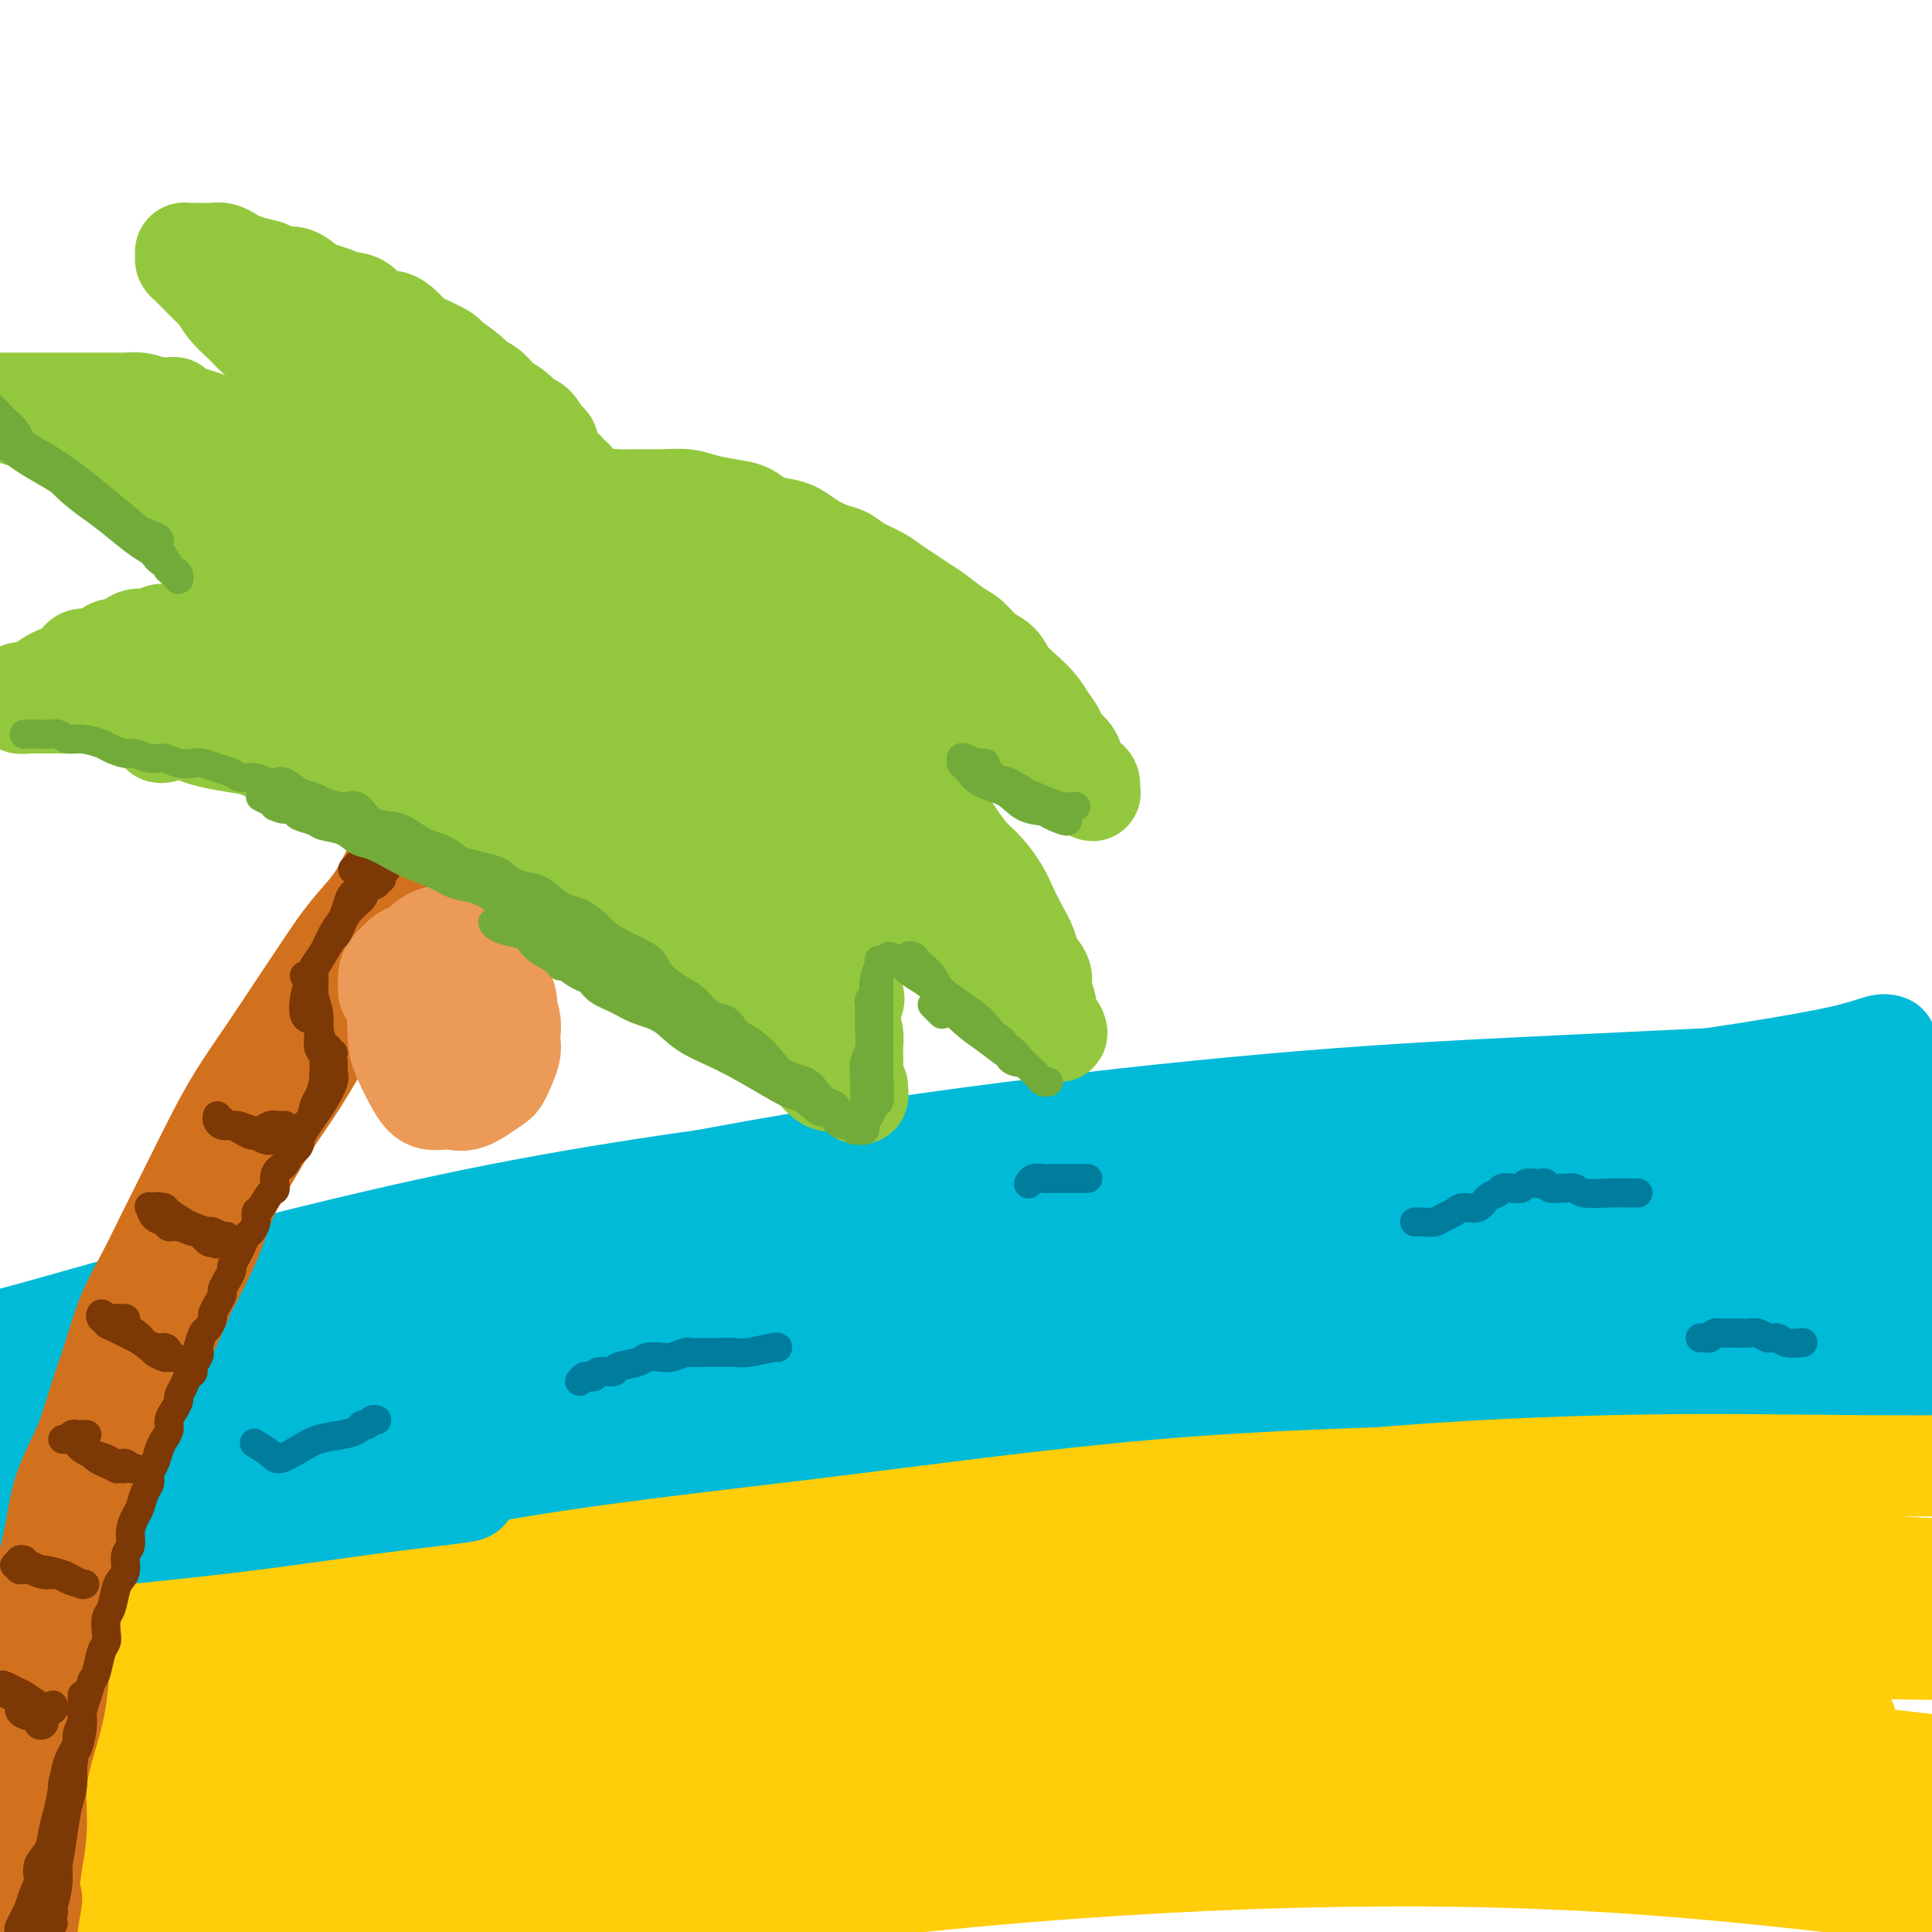 <svg viewBox='0 0 400 400' version='1.1' xmlns='http://www.w3.org/2000/svg' xmlns:xlink='http://www.w3.org/1999/xlink'><g fill='none' stroke='rgb(0,186,216)' stroke-width='20' stroke-linecap='round' stroke-linejoin='round'><path d='M391,216c-0.414,-0.155 -0.828,-0.309 -2,0c-1.172,0.309 -3.101,1.083 -7,2c-3.899,0.917 -9.767,1.978 -16,3c-6.233,1.022 -12.833,2.004 -20,3c-7.167,0.996 -14.903,2.007 -23,3c-8.097,0.993 -16.554,1.969 -24,3c-7.446,1.031 -13.880,2.119 -20,3c-6.120,0.881 -11.924,1.557 -16,2c-4.076,0.443 -6.423,0.653 -8,1c-1.577,0.347 -2.385,0.832 -2,1c0.385,0.168 1.963,0.021 5,0c3.037,-0.021 7.533,0.085 13,0c5.467,-0.085 11.906,-0.362 19,-1c7.094,-0.638 14.842,-1.636 24,-2c9.158,-0.364 19.725,-0.094 30,0c10.275,0.094 20.257,0.011 29,0c8.743,-0.011 16.245,0.049 23,0c6.755,-0.049 12.762,-0.206 18,0c5.238,0.206 9.705,0.775 12,1c2.295,0.225 2.416,0.106 2,0c-0.416,-0.106 -1.369,-0.199 -4,0c-2.631,0.199 -6.940,0.691 -13,1c-6.060,0.309 -13.871,0.437 -23,1c-9.129,0.563 -19.576,1.562 -33,3c-13.424,1.438 -29.824,3.315 -46,5c-16.176,1.685 -32.127,3.179 -47,5c-14.873,1.821 -28.668,3.969 -42,6c-13.332,2.031 -26.202,3.947 -37,6c-10.798,2.053 -19.522,4.245 -28,6c-8.478,1.755 -16.708,3.073 -22,4c-5.292,0.927 -7.646,1.464 -10,2'/><path d='M123,274c-21.746,3.960 -6.611,1.861 1,1c7.611,-0.861 7.699,-0.483 13,-1c5.301,-0.517 15.816,-1.928 26,-3c10.184,-1.072 20.039,-1.805 32,-3c11.961,-1.195 26.029,-2.853 41,-4c14.971,-1.147 30.844,-1.782 46,-2c15.156,-0.218 29.595,-0.017 44,0c14.405,0.017 28.777,-0.150 42,0c13.223,0.150 25.297,0.617 36,1c10.703,0.383 20.034,0.681 26,1c5.966,0.319 8.565,0.657 10,1c1.435,0.343 1.704,0.690 0,1c-1.704,0.310 -5.382,0.584 -12,1c-6.618,0.416 -16.174,0.973 -27,1c-10.826,0.027 -22.920,-0.475 -37,0c-14.080,0.475 -30.146,1.929 -47,3c-16.854,1.071 -34.494,1.760 -52,3c-17.506,1.240 -34.876,3.032 -51,5c-16.124,1.968 -31.002,4.111 -45,6c-13.998,1.889 -27.117,3.524 -39,5c-11.883,1.476 -22.532,2.793 -31,4c-8.468,1.207 -14.756,2.303 -19,3c-4.244,0.697 -6.443,0.996 -7,1c-0.557,0.004 0.527,-0.288 4,-1c3.473,-0.712 9.335,-1.844 16,-3c6.665,-1.156 14.134,-2.334 23,-4c8.866,-1.666 19.130,-3.819 30,-5c10.870,-1.181 22.347,-1.389 35,-2c12.653,-0.611 26.484,-1.626 41,-2c14.516,-0.374 29.719,-0.107 44,0c14.281,0.107 27.641,0.053 41,0'/><path d='M307,281c31.987,-0.728 31.456,-0.549 39,0c7.544,0.549 23.163,1.468 35,2c11.837,0.532 19.892,0.679 27,1c7.108,0.321 13.271,0.818 18,1c4.729,0.182 8.026,0.049 10,0c1.974,-0.049 2.625,-0.015 2,0c-0.625,0.015 -2.527,0.009 -6,0c-3.473,-0.009 -8.519,-0.022 -15,0c-6.481,0.022 -14.399,0.079 -23,0c-8.601,-0.079 -17.886,-0.294 -29,0c-11.114,0.294 -24.057,1.095 -37,2c-12.943,0.905 -25.886,1.913 -39,3c-13.114,1.087 -26.400,2.254 -40,4c-13.600,1.746 -27.515,4.072 -41,6c-13.485,1.928 -26.541,3.459 -39,5c-12.459,1.541 -24.321,3.094 -36,5c-11.679,1.906 -23.175,4.166 -33,6c-9.825,1.834 -17.980,3.241 -24,4c-6.020,0.759 -9.904,0.871 -12,1c-2.096,0.129 -2.403,0.276 -1,0c1.403,-0.276 4.516,-0.975 9,-2c4.484,-1.025 10.337,-2.377 18,-4c7.663,-1.623 17.134,-3.516 26,-5c8.866,-1.484 17.128,-2.560 28,-4c10.872,-1.440 24.356,-3.243 38,-5c13.644,-1.757 27.449,-3.468 41,-5c13.551,-1.532 26.846,-2.886 40,-4c13.154,-1.114 26.165,-1.989 39,-3c12.835,-1.011 25.494,-2.157 37,-3c11.506,-0.843 21.859,-1.384 31,-2c9.141,-0.616 17.071,-1.308 25,-2'/><path d='M395,282c30.313,-2.231 20.096,-0.809 18,-1c-2.096,-0.191 3.930,-1.996 6,-3c2.070,-1.004 0.184,-1.208 -2,-2c-2.184,-0.792 -4.668,-2.171 -9,-3c-4.332,-0.829 -10.514,-1.107 -17,-2c-6.486,-0.893 -13.275,-2.401 -21,-3c-7.725,-0.599 -16.385,-0.288 -23,-1c-6.615,-0.712 -11.186,-2.447 -14,-4c-2.814,-1.553 -3.872,-2.923 -3,-4c0.872,-1.077 3.675,-1.860 7,-3c3.325,-1.140 7.173,-2.636 12,-4c4.827,-1.364 10.634,-2.595 17,-4c6.366,-1.405 13.290,-2.983 20,-4c6.710,-1.017 13.206,-1.471 18,-2c4.794,-0.529 7.884,-1.131 10,-1c2.116,0.131 3.256,0.994 3,2c-0.256,1.006 -1.907,2.154 -5,3c-3.093,0.846 -7.627,1.390 -13,2c-5.373,0.610 -11.586,1.284 -18,2c-6.414,0.716 -13.030,1.472 -19,2c-5.970,0.528 -11.294,0.828 -14,1c-2.706,0.172 -2.796,0.216 -3,0c-0.204,-0.216 -0.524,-0.690 1,-1c1.524,-0.310 4.892,-0.454 9,-1c4.108,-0.546 8.957,-1.493 14,-2c5.043,-0.507 10.282,-0.576 16,-1c5.718,-0.424 11.916,-1.205 17,-1c5.084,0.205 9.053,1.395 11,2c1.947,0.605 1.870,0.624 1,1c-0.870,0.376 -2.534,1.107 -6,2c-3.466,0.893 -8.733,1.946 -14,3'/><path d='M394,255c-5.887,1.247 -11.104,1.365 -17,2c-5.896,0.635 -12.472,1.786 -17,3c-4.528,1.214 -7.008,2.490 -8,3c-0.992,0.510 -0.496,0.255 0,0'/></g>
<g fill='none' stroke='rgb(255,205,10)' stroke-width='20' stroke-linecap='round' stroke-linejoin='round'><path d='M31,347c0.070,0.140 0.140,0.281 1,0c0.860,-0.281 2.510,-0.983 5,-1c2.490,-0.017 5.820,0.652 12,0c6.180,-0.652 15.209,-2.626 26,-4c10.791,-1.374 23.343,-2.148 38,-4c14.657,-1.852 31.418,-4.781 49,-7c17.582,-2.219 35.986,-3.727 55,-5c19.014,-1.273 38.638,-2.311 57,-3c18.362,-0.689 35.464,-1.029 52,-1c16.536,0.029 32.508,0.426 47,1c14.492,0.574 27.503,1.325 39,2c11.497,0.675 21.479,1.275 29,2c7.521,0.725 12.580,1.575 15,2c2.420,0.425 2.200,0.425 -1,0c-3.200,-0.425 -9.380,-1.275 -20,-2c-10.620,-0.725 -25.680,-1.323 -42,-2c-16.320,-0.677 -33.900,-1.432 -55,-2c-21.100,-0.568 -45.719,-0.950 -71,0c-25.281,0.950 -51.223,3.231 -76,6c-24.777,2.769 -48.388,6.025 -71,9c-22.612,2.975 -44.226,5.669 -63,9c-18.774,3.331 -34.708,7.301 -46,9c-11.292,1.699 -17.942,1.129 -21,1c-3.058,-0.129 -2.524,0.185 1,-1c3.524,-1.185 10.038,-3.868 20,-7c9.962,-3.132 23.371,-6.712 39,-11c15.629,-4.288 33.476,-9.282 54,-13c20.524,-3.718 43.723,-6.159 67,-9c23.277,-2.841 46.631,-6.081 69,-8c22.369,-1.919 43.753,-2.517 64,-3c20.247,-0.483 39.356,-0.852 56,-1c16.644,-0.148 30.822,-0.074 45,0'/><path d='M405,304c31.720,-0.404 28.521,0.586 31,1c2.479,0.414 10.636,0.252 14,0c3.364,-0.252 1.937,-0.594 -2,-1c-3.937,-0.406 -10.382,-0.875 -21,-1c-10.618,-0.125 -25.409,0.094 -41,0c-15.591,-0.094 -31.981,-0.500 -53,0c-21.019,0.500 -46.667,1.905 -72,5c-25.333,3.095 -50.352,7.879 -74,12c-23.648,4.121 -45.927,7.579 -67,11c-21.073,3.421 -40.940,6.804 -58,11c-17.060,4.196 -31.313,9.203 -42,12c-10.687,2.797 -17.809,3.382 -21,4c-3.191,0.618 -2.450,1.267 1,1c3.450,-0.267 9.608,-1.451 20,-4c10.392,-2.549 25.017,-6.465 41,-10c15.983,-3.535 33.322,-6.691 54,-10c20.678,-3.309 44.694,-6.770 69,-9c24.306,-2.230 48.900,-3.227 73,-4c24.100,-0.773 47.704,-1.322 70,-1c22.296,0.322 43.282,1.514 63,3c19.718,1.486 38.166,3.267 53,5c14.834,1.733 26.054,3.418 34,5c7.946,1.582 12.620,3.062 14,4c1.380,0.938 -0.533,1.335 -6,2c-5.467,0.665 -14.487,1.597 -28,2c-13.513,0.403 -31.520,0.277 -52,0c-20.480,-0.277 -43.432,-0.704 -70,0c-26.568,0.704 -56.750,2.539 -87,5c-30.250,2.461 -60.567,5.547 -90,9c-29.433,3.453 -57.981,7.272 -82,11c-24.019,3.728 -43.510,7.364 -63,11'/><path d='M13,378c-30.092,5.010 -32.821,6.535 -37,8c-4.179,1.465 -9.809,2.871 -10,3c-0.191,0.129 5.058,-1.020 14,-3c8.942,-1.980 21.576,-4.792 37,-8c15.424,-3.208 33.636,-6.814 53,-10c19.364,-3.186 39.879,-5.953 63,-8c23.121,-2.047 48.848,-3.373 73,-4c24.152,-0.627 46.729,-0.553 69,0c22.271,0.553 44.235,1.586 64,3c19.765,1.414 37.330,3.211 53,5c15.670,1.789 29.444,3.571 40,5c10.556,1.429 17.895,2.506 22,3c4.105,0.494 4.978,0.405 2,0c-2.978,-0.405 -9.806,-1.127 -21,-2c-11.194,-0.873 -26.753,-1.898 -45,-3c-18.247,-1.102 -39.183,-2.280 -63,-3c-23.817,-0.720 -50.516,-0.982 -79,0c-28.484,0.982 -58.753,3.209 -88,6c-29.247,2.791 -57.471,6.148 -84,10c-26.529,3.852 -51.361,8.199 -70,12c-18.639,3.801 -31.085,7.056 -39,9c-7.915,1.944 -11.300,2.576 -11,3c0.300,0.424 4.286,0.638 11,-1c6.714,-1.638 16.155,-5.130 29,-8c12.845,-2.870 29.092,-5.120 46,-8c16.908,-2.880 34.475,-6.391 55,-9c20.525,-2.609 44.008,-4.315 67,-5c22.992,-0.685 45.493,-0.349 67,0c21.507,0.349 42.021,0.709 62,2c19.979,1.291 39.423,3.512 56,6c16.577,2.488 30.289,5.244 44,8'/><path d='M393,389c21.852,3.122 26.482,3.926 32,5c5.518,1.074 11.923,2.418 15,3c3.077,0.582 2.826,0.402 0,0c-2.826,-0.402 -8.226,-1.025 -17,-2c-8.774,-0.975 -20.923,-2.302 -36,-4c-15.077,-1.698 -33.081,-3.766 -53,-5c-19.919,-1.234 -41.752,-1.632 -66,-1c-24.248,0.632 -50.909,2.295 -77,5c-26.091,2.705 -51.610,6.452 -75,10c-23.390,3.548 -44.651,6.896 -62,10c-17.349,3.104 -30.785,5.962 -40,8c-9.215,2.038 -14.209,3.254 -16,4c-1.791,0.746 -0.377,1.023 4,0c4.377,-1.023 11.718,-3.345 22,-6c10.282,-2.655 23.504,-5.644 38,-9c14.496,-3.356 30.267,-7.080 49,-10c18.733,-2.920 40.427,-5.038 62,-7c21.573,-1.962 43.023,-3.769 64,-5c20.977,-1.231 41.481,-1.886 61,-2c19.519,-0.114 38.053,0.311 55,1c16.947,0.689 32.308,1.640 45,3c12.692,1.360 22.714,3.128 30,4c7.286,0.872 11.837,0.848 14,1c2.163,0.152 1.940,0.480 -2,0c-3.940,-0.480 -11.596,-1.767 -23,-3c-11.404,-1.233 -26.556,-2.411 -45,-4c-18.444,-1.589 -40.180,-3.589 -64,-5c-23.820,-1.411 -49.725,-2.234 -77,-2c-27.275,0.234 -55.920,1.525 -85,4c-29.080,2.475 -58.594,6.136 -84,9c-25.406,2.864 -46.703,4.932 -68,7'/><path d='M-6,398c-32.127,3.809 -36.446,5.332 -42,6c-5.554,0.668 -12.345,0.481 -14,0c-1.655,-0.481 1.827,-1.257 8,-3c6.173,-1.743 15.039,-4.453 28,-8c12.961,-3.547 30.018,-7.931 48,-12c17.982,-4.069 36.887,-7.822 58,-11c21.113,-3.178 44.432,-5.781 68,-8c23.568,-2.219 47.385,-4.054 69,-5c21.615,-0.946 41.029,-1.002 59,-1c17.971,0.002 34.499,0.063 49,0c14.501,-0.063 26.976,-0.248 36,0c9.024,0.248 14.597,0.931 18,1c3.403,0.069 4.634,-0.474 3,-1c-1.634,-0.526 -6.134,-1.034 -15,-2c-8.866,-0.966 -22.097,-2.389 -37,-3c-14.903,-0.611 -31.478,-0.411 -53,0c-21.522,0.411 -47.989,1.033 -75,3c-27.011,1.967 -54.565,5.280 -81,9c-26.435,3.720 -51.752,7.849 -75,12c-23.248,4.151 -44.426,8.325 -60,11c-15.574,2.675 -25.545,3.851 -31,4c-5.455,0.149 -6.395,-0.730 -4,-2c2.395,-1.270 8.124,-2.931 17,-6c8.876,-3.069 20.899,-7.545 36,-12c15.101,-4.455 33.279,-8.890 54,-13c20.721,-4.110 43.985,-7.894 67,-11c23.015,-3.106 45.780,-5.534 68,-7c22.220,-1.466 43.894,-1.970 64,-2c20.106,-0.030 38.644,0.415 54,1c15.356,0.585 27.530,1.310 37,2c9.470,0.690 16.235,1.345 23,2'/><path d='M371,342c18.949,1.441 9.321,2.543 4,3c-5.321,0.457 -6.334,0.268 -13,0c-6.666,-0.268 -18.984,-0.616 -34,-1c-15.016,-0.384 -32.730,-0.803 -52,-1c-19.270,-0.197 -40.095,-0.172 -63,1c-22.905,1.172 -47.891,3.492 -72,6c-24.109,2.508 -47.342,5.203 -68,8c-20.658,2.797 -38.742,5.696 -53,8c-14.258,2.304 -24.691,4.013 -31,5c-6.309,0.987 -8.495,1.251 -8,1c0.495,-0.251 3.670,-1.019 10,-3c6.330,-1.981 15.816,-5.175 28,-8c12.184,-2.825 27.065,-5.280 43,-8c15.935,-2.720 32.923,-5.704 52,-8c19.077,-2.296 40.244,-3.903 61,-5c20.756,-1.097 41.101,-1.685 60,-2c18.899,-0.315 36.352,-0.358 52,0c15.648,0.358 29.489,1.116 42,2c12.511,0.884 23.690,1.893 32,3c8.310,1.107 13.750,2.313 17,3c3.250,0.687 4.311,0.854 3,1c-1.311,0.146 -4.992,0.270 -12,0c-7.008,-0.270 -17.341,-0.936 -30,-2c-12.659,-1.064 -27.642,-2.527 -46,-3c-18.358,-0.473 -40.091,0.043 -62,0c-21.909,-0.043 -43.993,-0.645 -66,0c-22.007,0.645 -43.935,2.538 -66,5c-22.065,2.462 -44.265,5.495 -64,8c-19.735,2.505 -37.006,4.482 -53,7c-15.994,2.518 -30.713,5.577 -38,7c-7.287,1.423 -7.144,1.212 -7,1'/><path d='M-63,370c-27.000,3.833 -13.500,1.917 0,0'/><path d='M1,338c0.461,0.017 0.922,0.034 2,0c1.078,-0.034 2.771,-0.118 5,0c2.229,0.118 4.992,0.437 9,0c4.008,-0.437 9.260,-1.629 14,-2c4.740,-0.371 8.969,0.080 13,0c4.031,-0.080 7.863,-0.692 13,-1c5.137,-0.308 11.579,-0.310 18,-1c6.421,-0.690 12.822,-2.066 19,-3c6.178,-0.934 12.135,-1.427 18,-2c5.865,-0.573 11.638,-1.225 16,-2c4.362,-0.775 7.312,-1.673 10,-2c2.688,-0.327 5.113,-0.081 6,0c0.887,0.081 0.238,-0.001 -1,0c-1.238,0.001 -3.063,0.086 -6,0c-2.937,-0.086 -6.986,-0.344 -12,0c-5.014,0.344 -10.991,1.289 -17,2c-6.009,0.711 -12.048,1.188 -20,2c-7.952,0.812 -17.818,1.957 -27,3c-9.182,1.043 -17.681,1.982 -25,3c-7.319,1.018 -13.457,2.115 -19,3c-5.543,0.885 -10.492,1.559 -15,2c-4.508,0.441 -8.577,0.648 -11,1c-2.423,0.352 -3.201,0.849 -4,1c-0.799,0.151 -1.619,-0.042 -1,0c0.619,0.042 2.677,0.321 5,0c2.323,-0.321 4.911,-1.241 8,-2c3.089,-0.759 6.678,-1.358 11,-2c4.322,-0.642 9.378,-1.326 15,-2c5.622,-0.674 11.811,-1.337 18,-2'/><path d='M43,334c12.601,-1.517 16.103,-1.309 22,-2c5.897,-0.691 14.188,-2.279 23,-3c8.812,-0.721 18.144,-0.574 27,-1c8.856,-0.426 17.237,-1.424 26,-2c8.763,-0.576 17.908,-0.729 27,-1c9.092,-0.271 18.130,-0.661 27,-1c8.870,-0.339 17.574,-0.627 27,-1c9.426,-0.373 19.576,-0.831 27,-1c7.424,-0.169 12.121,-0.048 14,0c1.879,0.048 0.939,0.024 0,0'/></g>
<g fill='none' stroke='rgb(0,186,216)' stroke-width='20' stroke-linecap='round' stroke-linejoin='round'><path d='M310,248c-1.152,-2.752 -2.303,-5.503 -4,-7c-1.697,-1.497 -3.938,-1.739 -7,-2c-3.062,-0.261 -6.944,-0.541 -11,-1c-4.056,-0.459 -8.287,-1.099 -14,-1c-5.713,0.099 -12.910,0.936 -21,2c-8.090,1.064 -17.075,2.356 -27,4c-9.925,1.644 -20.792,3.640 -30,5c-9.208,1.360 -16.759,2.083 -23,3c-6.241,0.917 -11.172,2.029 -15,3c-3.828,0.971 -6.554,1.800 -8,2c-1.446,0.200 -1.614,-0.229 -1,0c0.614,0.229 2.009,1.116 5,1c2.991,-0.116 7.579,-1.234 13,-2c5.421,-0.766 11.674,-1.181 18,-2c6.326,-0.819 12.723,-2.043 21,-3c8.277,-0.957 18.432,-1.646 28,-3c9.568,-1.354 18.549,-3.372 27,-5c8.451,-1.628 16.371,-2.868 24,-4c7.629,-1.132 14.966,-2.158 21,-3c6.034,-0.842 10.766,-1.500 15,-2c4.234,-0.500 7.969,-0.841 8,-1c0.031,-0.159 -3.642,-0.134 -9,0c-5.358,0.134 -12.400,0.379 -20,1c-7.600,0.621 -15.758,1.619 -26,3c-10.242,1.381 -22.567,3.145 -36,5c-13.433,1.855 -27.975,3.801 -42,6c-14.025,2.199 -27.532,4.651 -41,7c-13.468,2.349 -26.895,4.594 -39,7c-12.105,2.406 -22.887,4.973 -32,7c-9.113,2.027 -16.556,3.513 -24,5'/><path d='M60,273c-24.399,4.816 -17.398,3.857 -16,4c1.398,0.143 -2.807,1.387 -4,2c-1.193,0.613 0.625,0.596 4,0c3.375,-0.596 8.307,-1.772 15,-3c6.693,-1.228 15.146,-2.507 24,-4c8.854,-1.493 18.108,-3.199 28,-5c9.892,-1.801 20.420,-3.696 31,-5c10.580,-1.304 21.211,-2.015 31,-3c9.789,-0.985 18.737,-2.243 26,-3c7.263,-0.757 12.843,-1.014 17,-1c4.157,0.014 6.892,0.300 8,1c1.108,0.700 0.589,1.815 -2,3c-2.589,1.185 -7.247,2.440 -14,4c-6.753,1.560 -15.603,3.426 -26,5c-10.397,1.574 -22.343,2.855 -36,5c-13.657,2.145 -29.024,5.152 -44,8c-14.976,2.848 -29.559,5.537 -43,8c-13.441,2.463 -25.738,4.699 -36,7c-10.262,2.301 -18.487,4.665 -25,6c-6.513,1.335 -11.314,1.639 -14,2c-2.686,0.361 -3.257,0.779 -3,1c0.257,0.221 1.341,0.245 4,0c2.659,-0.245 6.893,-0.758 13,-2c6.107,-1.242 14.087,-3.212 22,-5c7.913,-1.788 15.759,-3.394 25,-5c9.241,-1.606 19.877,-3.213 30,-4c10.123,-0.787 19.735,-0.755 28,-1c8.265,-0.245 15.185,-0.767 21,-1c5.815,-0.233 10.527,-0.178 14,0c3.473,0.178 5.707,0.479 6,1c0.293,0.521 -1.353,1.260 -3,2'/><path d='M141,290c-2.402,0.398 -6.907,0.391 -13,1c-6.093,0.609 -13.775,1.832 -22,3c-8.225,1.168 -16.991,2.281 -28,4c-11.009,1.719 -24.259,4.043 -36,6c-11.741,1.957 -21.974,3.545 -31,5c-9.026,1.455 -16.844,2.777 -23,4c-6.156,1.223 -10.650,2.347 -13,3c-2.350,0.653 -2.558,0.835 -2,1c0.558,0.165 1.881,0.315 5,0c3.119,-0.315 8.033,-1.093 14,-2c5.967,-0.907 12.988,-1.942 20,-3c7.012,-1.058 14.016,-2.140 22,-3c7.984,-0.860 16.948,-1.500 25,-2c8.052,-0.500 15.191,-0.861 21,-1c5.809,-0.139 10.286,-0.058 13,0c2.714,0.058 3.664,0.091 4,0c0.336,-0.091 0.057,-0.306 -2,0c-2.057,0.306 -5.894,1.133 -11,2c-5.106,0.867 -11.482,1.773 -19,3c-7.518,1.227 -16.179,2.774 -25,4c-8.821,1.226 -17.801,2.130 -26,3c-8.199,0.870 -15.615,1.704 -22,2c-6.385,0.296 -11.739,0.054 -15,0c-3.261,-0.054 -4.428,0.081 -5,0c-0.572,-0.081 -0.547,-0.377 1,-1c1.547,-0.623 4.617,-1.571 9,-2c4.383,-0.429 10.078,-0.339 16,-1c5.922,-0.661 12.072,-2.074 20,-3c7.928,-0.926 17.634,-1.365 26,-2c8.366,-0.635 15.390,-1.467 22,-2c6.610,-0.533 12.805,-0.766 19,-1'/><path d='M85,308c19.865,-1.907 13.027,-0.674 11,0c-2.027,0.674 0.755,0.789 1,1c0.245,0.211 -2.049,0.519 -6,1c-3.951,0.481 -9.561,1.134 -16,2c-6.439,0.866 -13.709,1.945 -22,3c-8.291,1.055 -17.603,2.088 -27,3c-9.397,0.912 -18.878,1.704 -27,2c-8.122,0.296 -14.886,0.096 -20,0c-5.114,-0.096 -8.577,-0.088 -11,0c-2.423,0.088 -3.804,0.256 -4,0c-0.196,-0.256 0.794,-0.937 3,-2c2.206,-1.063 5.628,-2.508 11,-4c5.372,-1.492 12.695,-3.032 20,-5c7.305,-1.968 14.593,-4.364 24,-6c9.407,-1.636 20.932,-2.512 32,-4c11.068,-1.488 21.677,-3.588 31,-5c9.323,-1.412 17.358,-2.137 24,-3c6.642,-0.863 11.890,-1.865 16,-3c4.110,-1.135 7.082,-2.403 8,-3c0.918,-0.597 -0.219,-0.524 -3,-1c-2.781,-0.476 -7.205,-1.501 -14,-2c-6.795,-0.499 -15.962,-0.472 -26,0c-10.038,0.472 -20.948,1.389 -33,2c-12.052,0.611 -25.246,0.918 -38,2c-12.754,1.082 -25.067,2.941 -35,4c-9.933,1.059 -17.486,1.319 -23,2c-5.514,0.681 -8.989,1.782 -11,2c-2.011,0.218 -2.560,-0.447 -1,-1c1.560,-0.553 5.228,-0.995 10,-2c4.772,-1.005 10.649,-2.573 19,-4c8.351,-1.427 19.175,-2.714 30,-4'/><path d='M8,283c15.327,-3.005 24.644,-5.018 37,-7c12.356,-1.982 27.750,-3.934 43,-6c15.250,-2.066 30.356,-4.245 45,-6c14.644,-1.755 28.826,-3.085 43,-5c14.174,-1.915 28.338,-4.413 41,-6c12.662,-1.587 23.821,-2.261 33,-3c9.179,-0.739 16.378,-1.543 21,-2c4.622,-0.457 6.667,-0.569 7,-1c0.333,-0.431 -1.046,-1.183 -5,-1c-3.954,0.183 -10.484,1.302 -20,2c-9.516,0.698 -22.019,0.975 -36,2c-13.981,1.025 -29.442,2.796 -47,5c-17.558,2.204 -37.215,4.839 -55,7c-17.785,2.161 -33.698,3.846 -49,6c-15.302,2.154 -29.993,4.776 -42,7c-12.007,2.224 -21.332,4.048 -28,5c-6.668,0.952 -10.681,1.030 -12,1c-1.319,-0.030 0.056,-0.168 4,-1c3.944,-0.832 10.457,-2.359 20,-5c9.543,-2.641 22.117,-6.394 37,-10c14.883,-3.606 32.075,-7.063 51,-11c18.925,-3.937 39.584,-8.355 60,-12c20.416,-3.645 40.591,-6.519 61,-9c20.409,-2.481 41.053,-4.571 60,-6c18.947,-1.429 36.198,-2.197 53,-3c16.802,-0.803 33.157,-1.642 47,-2c13.843,-0.358 25.176,-0.237 34,0c8.824,0.237 15.138,0.589 19,1c3.862,0.411 5.270,0.880 5,1c-0.270,0.120 -2.220,-0.109 -8,0c-5.780,0.109 -15.390,0.554 -25,1'/><path d='M402,225c-11.684,0.308 -24.394,0.580 -39,1c-14.606,0.420 -31.107,0.990 -49,2c-17.893,1.010 -37.177,2.459 -56,4c-18.823,1.541 -37.183,3.174 -55,5c-17.817,1.826 -35.089,3.846 -51,6c-15.911,2.154 -30.461,4.443 -44,7c-13.539,2.557 -26.068,5.381 -37,8c-10.932,2.619 -20.266,5.034 -24,6c-3.734,0.966 -1.867,0.483 0,0'/></g>
<g fill='none' stroke='rgb(210,113,29)' stroke-width='20' stroke-linecap='round' stroke-linejoin='round'><path d='M85,175c-0.366,0.392 -0.732,0.785 -1,1c-0.268,0.215 -0.437,0.253 -1,1c-0.563,0.747 -1.520,2.201 -2,3c-0.480,0.799 -0.482,0.941 -1,2c-0.518,1.059 -1.550,3.035 -3,5c-1.450,1.965 -3.318,3.919 -5,6c-1.682,2.081 -3.180,4.289 -5,7c-1.820,2.711 -3.963,5.925 -6,9c-2.037,3.075 -3.969,6.010 -6,9c-2.031,2.990 -4.160,6.033 -6,9c-1.840,2.967 -3.392,5.858 -5,9c-1.608,3.142 -3.273,6.535 -5,10c-1.727,3.465 -3.516,7.000 -5,10c-1.484,3.000 -2.664,5.464 -4,8c-1.336,2.536 -2.827,5.144 -4,8c-1.173,2.856 -2.029,5.962 -3,9c-0.971,3.038 -2.056,6.010 -3,9c-0.944,2.990 -1.747,5.997 -3,9c-1.253,3.003 -2.955,6.002 -4,9c-1.045,2.998 -1.431,5.997 -2,9c-0.569,3.003 -1.321,6.012 -2,9c-0.679,2.988 -1.286,5.955 -2,9c-0.714,3.045 -1.535,6.168 -2,9c-0.465,2.832 -0.575,5.372 -1,8c-0.425,2.628 -1.164,5.345 -2,8c-0.836,2.655 -1.769,5.247 -2,8c-0.231,2.753 0.239,5.666 0,8c-0.239,2.334 -1.188,4.090 -2,6c-0.812,1.910 -1.488,3.976 -2,6c-0.512,2.024 -0.861,4.007 -1,6c-0.139,1.993 -0.070,3.997 0,6'/><path d='M-5,400c-2.785,15.175 -0.746,7.114 0,5c0.746,-2.114 0.200,1.720 0,4c-0.200,2.280 -0.054,3.008 0,4c0.054,0.992 0.014,2.250 0,4c-0.014,1.750 -0.004,3.992 0,5c0.004,1.008 0.001,0.782 0,1c-0.001,0.218 -0.001,0.879 0,1c0.001,0.121 0.002,-0.298 0,-1c-0.002,-0.702 -0.008,-1.687 0,-3c0.008,-1.313 0.032,-2.955 0,-5c-0.032,-2.045 -0.118,-4.492 0,-7c0.118,-2.508 0.439,-5.078 1,-8c0.561,-2.922 1.360,-6.197 2,-10c0.640,-3.803 1.119,-8.135 2,-12c0.881,-3.865 2.163,-7.265 3,-11c0.837,-3.735 1.227,-7.806 2,-11c0.773,-3.194 1.928,-5.511 3,-9c1.072,-3.489 2.062,-8.150 3,-12c0.938,-3.850 1.826,-6.890 3,-10c1.174,-3.110 2.634,-6.291 4,-9c1.366,-2.709 2.638,-4.946 4,-8c1.362,-3.054 2.813,-6.926 4,-10c1.187,-3.074 2.110,-5.349 3,-8c0.890,-2.651 1.745,-5.679 3,-9c1.255,-3.321 2.908,-6.935 4,-9c1.092,-2.065 1.621,-2.581 3,-5c1.379,-2.419 3.607,-6.741 5,-10c1.393,-3.259 1.952,-5.454 3,-8c1.048,-2.546 2.585,-5.442 4,-8c1.415,-2.558 2.707,-4.779 4,-7'/><path d='M55,234c6.833,-15.093 3.414,-7.324 3,-6c-0.414,1.324 2.176,-3.797 4,-7c1.824,-3.203 2.883,-4.488 4,-6c1.117,-1.512 2.294,-3.251 3,-5c0.706,-1.749 0.941,-3.510 2,-5c1.059,-1.490 2.941,-2.711 4,-4c1.059,-1.289 1.295,-2.648 2,-4c0.705,-1.352 1.879,-2.699 3,-4c1.121,-1.301 2.188,-2.558 3,-4c0.812,-1.442 1.369,-3.069 2,-4c0.631,-0.931 1.336,-1.167 2,-2c0.664,-0.833 1.288,-2.264 2,-3c0.712,-0.736 1.511,-0.776 2,-1c0.489,-0.224 0.666,-0.633 1,-1c0.334,-0.367 0.823,-0.691 1,-1c0.177,-0.309 0.042,-0.601 0,-1c-0.042,-0.399 0.011,-0.904 0,-1c-0.011,-0.096 -0.084,0.217 0,0c0.084,-0.217 0.326,-0.966 0,-1c-0.326,-0.034 -1.220,0.646 -2,1c-0.780,0.354 -1.446,0.384 -2,1c-0.554,0.616 -0.995,1.820 -2,3c-1.005,1.180 -2.573,2.337 -4,4c-1.427,1.663 -2.714,3.831 -4,6'/><path d='M79,189c-3.165,2.889 -4.078,3.110 -5,4c-0.922,0.890 -1.853,2.449 -3,4c-1.147,1.551 -2.510,3.093 -4,5c-1.490,1.907 -3.107,4.178 -4,6c-0.893,1.822 -1.062,3.193 -2,5c-0.938,1.807 -2.646,4.050 -4,6c-1.354,1.950 -2.353,3.608 -3,5c-0.647,1.392 -0.943,2.517 -2,4c-1.057,1.483 -2.876,3.325 -4,5c-1.124,1.675 -1.553,3.182 -2,5c-0.447,1.818 -0.914,3.947 -2,6c-1.086,2.053 -2.793,4.030 -4,6c-1.207,1.970 -1.915,3.934 -3,6c-1.085,2.066 -2.546,4.233 -4,7c-1.454,2.767 -2.901,6.134 -4,9c-1.099,2.866 -1.849,5.232 -3,8c-1.151,2.768 -2.703,5.938 -4,9c-1.297,3.062 -2.339,6.014 -3,9c-0.661,2.986 -0.941,6.004 -2,9c-1.059,2.996 -2.898,5.971 -4,9c-1.102,3.029 -1.466,6.114 -2,9c-0.534,2.886 -1.239,5.575 -2,9c-0.761,3.425 -1.577,7.587 -2,11c-0.423,3.413 -0.453,6.078 -1,9c-0.547,2.922 -1.610,6.102 -2,9c-0.390,2.898 -0.108,5.515 0,8c0.108,2.485 0.043,4.840 0,7c-0.043,2.160 -0.063,4.125 0,6c0.063,1.875 0.209,3.659 0,5c-0.209,1.341 -0.774,2.240 -1,3c-0.226,0.760 -0.113,1.380 0,2'/><path d='M3,394c-0.618,7.903 -0.162,3.160 0,1c0.162,-2.160 0.031,-1.736 0,-2c-0.031,-0.264 0.039,-1.215 0,-3c-0.039,-1.785 -0.187,-4.404 0,-7c0.187,-2.596 0.709,-5.168 1,-8c0.291,-2.832 0.352,-5.922 1,-10c0.648,-4.078 1.882,-9.143 3,-14c1.118,-4.857 2.121,-9.505 3,-14c0.879,-4.495 1.633,-8.837 3,-14c1.367,-5.163 3.348,-11.146 5,-16c1.652,-4.854 2.975,-8.580 5,-13c2.025,-4.420 4.754,-9.533 7,-14c2.246,-4.467 4.011,-8.288 6,-12c1.989,-3.712 4.203,-7.316 6,-11c1.797,-3.684 3.179,-7.447 5,-11c1.821,-3.553 4.083,-6.896 6,-10c1.917,-3.104 3.490,-5.968 5,-9c1.510,-3.032 2.958,-6.233 4,-8c1.042,-1.767 1.676,-2.102 3,-4c1.324,-1.898 3.336,-5.359 5,-8c1.664,-2.641 2.980,-4.463 4,-6c1.020,-1.537 1.743,-2.790 3,-5c1.257,-2.210 3.047,-5.376 4,-7c0.953,-1.624 1.070,-1.705 2,-3c0.930,-1.295 2.672,-3.803 4,-5c1.328,-1.197 2.243,-1.083 3,-2c0.757,-0.917 1.358,-2.864 2,-4c0.642,-1.136 1.327,-1.460 2,-2c0.673,-0.540 1.335,-1.297 2,-2c0.665,-0.703 1.332,-1.351 2,-2'/><path d='M99,169c5.948,-8.195 2.818,-3.684 2,-2c-0.818,1.684 0.674,0.540 1,0c0.326,-0.540 -0.515,-0.476 -1,0c-0.485,0.476 -0.613,1.365 -1,2c-0.387,0.635 -1.031,1.016 -2,2c-0.969,0.984 -2.262,2.572 -3,4c-0.738,1.428 -0.919,2.695 -2,4c-1.081,1.305 -3.060,2.646 -5,5c-1.940,2.354 -3.840,5.721 -6,9c-2.160,3.279 -4.578,6.470 -7,10c-2.422,3.530 -4.846,7.400 -7,11c-2.154,3.600 -4.038,6.931 -6,10c-1.962,3.069 -4.001,5.877 -6,9c-1.999,3.123 -3.959,6.560 -6,10c-2.041,3.440 -4.163,6.884 -6,11c-1.837,4.116 -3.390,8.903 -5,13c-1.610,4.097 -3.278,7.505 -5,11c-1.722,3.495 -3.497,7.079 -5,11c-1.503,3.921 -2.735,8.181 -4,12c-1.265,3.819 -2.562,7.197 -4,11c-1.438,3.803 -3.018,8.029 -4,12c-0.982,3.971 -1.367,7.686 -2,11c-0.633,3.314 -1.514,6.229 -2,9c-0.486,2.771 -0.578,5.400 -1,8c-0.422,2.600 -1.175,5.171 -2,8c-0.825,2.829 -1.722,5.915 -2,9c-0.278,3.085 0.063,6.167 0,9c-0.063,2.833 -0.532,5.416 -1,8'/><path d='M7,386c-1.482,10.849 -0.187,6.970 0,7c0.187,0.030 -0.735,3.968 -1,7c-0.265,3.032 0.125,5.158 0,7c-0.125,1.842 -0.766,3.400 -1,5c-0.234,1.600 -0.063,3.241 0,5c0.063,1.759 0.017,3.634 0,5c-0.017,1.366 -0.005,2.222 0,3c0.005,0.778 0.001,1.479 0,2c-0.001,0.521 -0.000,0.863 0,1c0.000,0.137 0.000,0.068 0,0'/></g>
<g fill='none' stroke='rgb(147,200,62)' stroke-width='20' stroke-linecap='round' stroke-linejoin='round'><path d='M34,152c-0.373,0.115 -0.746,0.230 -1,0c-0.254,-0.230 -0.390,-0.805 0,-1c0.390,-0.195 1.307,-0.011 2,0c0.693,0.011 1.164,-0.153 2,0c0.836,0.153 2.039,0.622 3,1c0.961,0.378 1.680,0.665 3,1c1.320,0.335 3.240,0.719 5,1c1.760,0.281 3.359,0.460 5,1c1.641,0.540 3.325,1.440 5,2c1.675,0.560 3.340,0.779 5,1c1.660,0.221 3.314,0.443 5,1c1.686,0.557 3.404,1.447 5,2c1.596,0.553 3.070,0.767 5,1c1.930,0.233 4.314,0.485 6,1c1.686,0.515 2.672,1.293 4,2c1.328,0.707 2.999,1.344 5,2c2.001,0.656 4.333,1.330 6,2c1.667,0.670 2.668,1.337 4,2c1.332,0.663 2.996,1.321 5,2c2.004,0.679 4.348,1.377 6,2c1.652,0.623 2.611,1.170 4,2c1.389,0.830 3.207,1.945 5,3c1.793,1.055 3.559,2.052 5,3c1.441,0.948 2.556,1.848 4,3c1.444,1.152 3.218,2.555 5,4c1.782,1.445 3.571,2.931 5,4c1.429,1.069 2.496,1.719 4,3c1.504,1.281 3.443,3.191 5,5c1.557,1.809 2.730,3.517 4,5c1.270,1.483 2.635,2.742 4,4'/><path d='M159,211c2.695,2.931 2.934,3.258 4,4c1.066,0.742 2.960,1.900 4,3c1.040,1.100 1.226,2.142 2,3c0.774,0.858 2.136,1.531 3,2c0.864,0.469 1.230,0.734 1,1c-0.230,0.266 -1.055,0.533 -2,0c-0.945,-0.533 -2.011,-1.867 -3,-3c-0.989,-1.133 -1.903,-2.067 -3,-3c-1.097,-0.933 -2.378,-1.866 -4,-3c-1.622,-1.134 -3.585,-2.469 -6,-4c-2.415,-1.531 -5.283,-3.258 -8,-5c-2.717,-1.742 -5.282,-3.498 -8,-5c-2.718,-1.502 -5.587,-2.750 -8,-4c-2.413,-1.250 -4.370,-2.502 -7,-4c-2.630,-1.498 -5.934,-3.244 -9,-5c-3.066,-1.756 -5.894,-3.523 -8,-5c-2.106,-1.477 -3.491,-2.663 -5,-4c-1.509,-1.337 -3.144,-2.823 -5,-4c-1.856,-1.177 -3.934,-2.044 -6,-3c-2.066,-0.956 -4.121,-1.999 -6,-3c-1.879,-1.001 -3.582,-1.958 -5,-3c-1.418,-1.042 -2.550,-2.170 -4,-3c-1.450,-0.830 -3.218,-1.363 -5,-2c-1.782,-0.637 -3.578,-1.379 -5,-2c-1.422,-0.621 -2.469,-1.122 -4,-2c-1.531,-0.878 -3.546,-2.133 -5,-3c-1.454,-0.867 -2.349,-1.346 -4,-2c-1.651,-0.654 -4.060,-1.484 -6,-2c-1.940,-0.516 -3.411,-0.719 -5,-1c-1.589,-0.281 -3.294,-0.641 -5,-1'/><path d='M37,148c-6.815,-2.486 -4.351,-1.202 -4,-1c0.351,0.202 -1.411,-0.678 -3,-1c-1.589,-0.322 -3.006,-0.086 -5,0c-1.994,0.086 -4.564,0.023 -6,0c-1.436,-0.023 -1.737,-0.005 -3,0c-1.263,0.005 -3.486,-0.002 -5,0c-1.514,0.002 -2.318,0.014 -3,0c-0.682,-0.014 -1.240,-0.055 -2,0c-0.760,0.055 -1.721,0.207 -2,0c-0.279,-0.207 0.126,-0.772 0,-1c-0.126,-0.228 -0.781,-0.117 -1,0c-0.219,0.117 0.000,0.242 0,0c-0.000,-0.242 -0.219,-0.852 0,-1c0.219,-0.148 0.877,0.164 1,0c0.123,-0.164 -0.287,-0.804 0,-1c0.287,-0.196 1.273,0.050 2,0c0.727,-0.050 1.196,-0.398 2,-1c0.804,-0.602 1.944,-1.458 3,-2c1.056,-0.542 2.028,-0.771 3,-1'/><path d='M14,139c2.087,-1.797 2.305,-2.791 3,-3c0.695,-0.209 1.866,0.365 3,0c1.134,-0.365 2.229,-1.671 3,-2c0.771,-0.329 1.216,0.318 2,0c0.784,-0.318 1.907,-1.601 3,-2c1.093,-0.399 2.155,0.087 3,0c0.845,-0.087 1.472,-0.745 2,-1c0.528,-0.255 0.956,-0.107 2,0c1.044,0.107 2.702,0.172 4,0c1.298,-0.172 2.234,-0.582 3,-1c0.766,-0.418 1.361,-0.844 2,-1c0.639,-0.156 1.323,-0.042 2,0c0.677,0.042 1.348,0.012 2,0c0.652,-0.012 1.285,-0.006 2,0c0.715,0.006 1.512,0.013 2,0c0.488,-0.013 0.667,-0.045 1,0c0.333,0.045 0.819,0.168 1,0c0.181,-0.168 0.055,-0.625 0,-1c-0.055,-0.375 -0.041,-0.666 0,-1c0.041,-0.334 0.107,-0.711 0,-1c-0.107,-0.289 -0.388,-0.489 -1,-1c-0.612,-0.511 -1.556,-1.332 -2,-2c-0.444,-0.668 -0.387,-1.181 -1,-2c-0.613,-0.819 -1.895,-1.943 -3,-3c-1.105,-1.057 -2.032,-2.047 -3,-3c-0.968,-0.953 -1.978,-1.869 -3,-3c-1.022,-1.131 -2.058,-2.479 -3,-3c-0.942,-0.521 -1.792,-0.217 -3,-1c-1.208,-0.783 -2.774,-2.652 -4,-4c-1.226,-1.348 -2.113,-2.174 -3,-3'/><path d='M28,101c-3.250,-2.982 -1.876,-1.936 -2,-2c-0.124,-0.064 -1.747,-1.238 -3,-2c-1.253,-0.762 -2.136,-1.112 -3,-2c-0.864,-0.888 -1.710,-2.314 -3,-3c-1.290,-0.686 -3.025,-0.632 -4,-1c-0.975,-0.368 -1.192,-1.159 -2,-2c-0.808,-0.841 -2.208,-1.732 -3,-2c-0.792,-0.268 -0.975,0.086 -2,0c-1.025,-0.086 -2.891,-0.612 -4,-1c-1.109,-0.388 -1.460,-0.639 -2,-1c-0.540,-0.361 -1.269,-0.833 -2,-1c-0.731,-0.167 -1.465,-0.031 -2,0c-0.535,0.031 -0.872,-0.044 -1,0c-0.128,0.044 -0.048,0.208 0,0c0.048,-0.208 0.062,-0.788 0,-1c-0.062,-0.212 -0.201,-0.057 0,0c0.201,0.057 0.743,0.015 1,0c0.257,-0.015 0.231,-0.004 1,0c0.769,0.004 2.334,0.001 3,0c0.666,-0.001 0.432,-0.000 1,0c0.568,0.000 1.937,0.000 3,0c1.063,-0.000 1.821,-0.000 3,0c1.179,0.000 2.780,-0.000 4,0c1.220,0.000 2.059,0.000 3,0c0.941,-0.000 1.984,-0.001 3,0c1.016,0.001 2.004,0.003 3,0c0.996,-0.003 1.999,-0.011 3,0c1.001,0.011 2.000,0.041 3,0c1.000,-0.041 2.000,-0.155 3,0c1.000,0.155 2.000,0.577 3,1'/><path d='M32,84c6.319,-0.048 3.617,-0.168 3,0c-0.617,0.168 0.849,0.622 2,1c1.151,0.378 1.985,0.679 3,1c1.015,0.321 2.212,0.663 3,1c0.788,0.337 1.168,0.668 2,1c0.832,0.332 2.115,0.666 3,1c0.885,0.334 1.371,0.668 2,1c0.629,0.332 1.402,0.663 2,1c0.598,0.337 1.022,0.679 2,1c0.978,0.321 2.510,0.622 3,1c0.490,0.378 -0.060,0.832 0,1c0.060,0.168 0.732,0.048 1,0c0.268,-0.048 0.134,-0.024 0,0'/><path d='M58,91c-0.106,-0.568 -0.213,-1.137 0,-2c0.213,-0.863 0.744,-2.021 1,-3c0.256,-0.979 0.235,-1.780 0,-3c-0.235,-1.220 -0.685,-2.858 -1,-4c-0.315,-1.142 -0.496,-1.789 -1,-3c-0.504,-1.211 -1.329,-2.987 -2,-4c-0.671,-1.013 -1.186,-1.263 -2,-2c-0.814,-0.737 -1.927,-1.959 -3,-3c-1.073,-1.041 -2.105,-1.900 -3,-3c-0.895,-1.100 -1.654,-2.441 -2,-3c-0.346,-0.559 -0.279,-0.335 -1,-1c-0.721,-0.665 -2.232,-2.219 -3,-3c-0.768,-0.781 -0.795,-0.787 -1,-1c-0.205,-0.213 -0.588,-0.631 -1,-1c-0.412,-0.369 -0.854,-0.687 -1,-1c-0.146,-0.313 0.002,-0.620 0,-1c-0.002,-0.380 -0.156,-0.834 0,-1c0.156,-0.166 0.622,-0.044 1,0c0.378,0.044 0.667,0.011 1,0c0.333,-0.011 0.708,0.000 1,0c0.292,-0.000 0.500,-0.011 1,0c0.500,0.011 1.291,0.044 2,0c0.709,-0.044 1.334,-0.167 2,0c0.666,0.167 1.372,0.622 2,1c0.628,0.378 1.180,0.679 2,1c0.820,0.321 1.910,0.660 3,1'/><path d='M53,55c2.916,0.622 2.706,0.677 3,1c0.294,0.323 1.093,0.912 2,1c0.907,0.088 1.923,-0.327 3,0c1.077,0.327 2.217,1.395 3,2c0.783,0.605 1.210,0.748 2,1c0.790,0.252 1.944,0.612 3,1c1.056,0.388 2.016,0.803 3,1c0.984,0.197 1.993,0.175 3,1c1.007,0.825 2.010,2.496 3,3c0.990,0.504 1.965,-0.159 3,0c1.035,0.159 2.130,1.140 3,2c0.870,0.860 1.514,1.599 2,2c0.486,0.401 0.812,0.465 2,1c1.188,0.535 3.238,1.543 4,2c0.762,0.457 0.236,0.364 1,1c0.764,0.636 2.819,2.001 4,3c1.181,0.999 1.489,1.632 2,2c0.511,0.368 1.225,0.470 2,1c0.775,0.530 1.611,1.488 2,2c0.389,0.512 0.331,0.579 1,1c0.669,0.421 2.063,1.195 3,2c0.937,0.805 1.416,1.642 2,2c0.584,0.358 1.274,0.238 2,1c0.726,0.762 1.490,2.408 2,3c0.510,0.592 0.767,0.130 1,1c0.233,0.870 0.441,3.070 1,4c0.559,0.930 1.469,0.589 2,1c0.531,0.411 0.681,1.572 1,2c0.319,0.428 0.805,0.122 1,0c0.195,-0.122 0.097,-0.061 0,0'/><path d='M121,105c-0.222,-0.453 -0.444,-0.906 0,-1c0.444,-0.094 1.556,0.171 2,0c0.444,-0.171 0.222,-0.779 1,-1c0.778,-0.221 2.555,-0.056 4,0c1.445,0.056 2.556,0.004 4,0c1.444,-0.004 3.219,0.039 5,0c1.781,-0.039 3.567,-0.162 5,0c1.433,0.162 2.512,0.607 4,1c1.488,0.393 3.385,0.735 5,1c1.615,0.265 2.948,0.455 4,1c1.052,0.545 1.821,1.445 3,2c1.179,0.555 2.766,0.764 4,1c1.234,0.236 2.114,0.500 3,1c0.886,0.500 1.777,1.236 3,2c1.223,0.764 2.778,1.556 4,2c1.222,0.444 2.112,0.542 3,1c0.888,0.458 1.774,1.278 3,2c1.226,0.722 2.792,1.347 4,2c1.208,0.653 2.060,1.334 3,2c0.940,0.666 1.970,1.318 3,2c1.030,0.682 2.060,1.394 3,2c0.940,0.606 1.789,1.106 3,2c1.211,0.894 2.785,2.182 4,3c1.215,0.818 2.072,1.167 3,2c0.928,0.833 1.929,2.151 3,3c1.071,0.849 2.212,1.227 3,2c0.788,0.773 1.221,1.939 2,3c0.779,1.061 1.902,2.016 3,3c1.098,0.984 2.171,1.995 3,3c0.829,1.005 1.415,2.002 2,3'/><path d='M217,149c2.755,3.395 1.642,3.382 2,4c0.358,0.618 2.187,1.867 3,3c0.813,1.133 0.610,2.149 1,3c0.390,0.851 1.374,1.535 2,2c0.626,0.465 0.894,0.710 1,1c0.106,0.290 0.052,0.625 0,1c-0.052,0.375 -0.100,0.788 0,1c0.100,0.212 0.348,0.221 0,0c-0.348,-0.221 -1.294,-0.673 -2,-1c-0.706,-0.327 -1.174,-0.529 -2,-1c-0.826,-0.471 -2.010,-1.211 -3,-2c-0.990,-0.789 -1.785,-1.626 -3,-2c-1.215,-0.374 -2.850,-0.286 -5,-1c-2.150,-0.714 -4.815,-2.230 -7,-3c-2.185,-0.770 -3.891,-0.795 -6,-1c-2.109,-0.205 -4.621,-0.592 -7,-1c-2.379,-0.408 -4.627,-0.838 -6,-1c-1.373,-0.162 -1.873,-0.058 -3,0c-1.127,0.058 -2.880,0.068 -4,0c-1.120,-0.068 -1.607,-0.214 -2,0c-0.393,0.214 -0.693,0.789 -1,1c-0.307,0.211 -0.621,0.057 -1,0c-0.379,-0.057 -0.823,-0.016 -1,0c-0.177,0.016 -0.089,0.008 0,0'/><path d='M175,153c0.609,-0.304 1.219,-0.608 2,0c0.781,0.608 1.735,2.129 3,3c1.265,0.871 2.842,1.093 4,2c1.158,0.907 1.899,2.501 3,4c1.101,1.499 2.563,2.903 4,4c1.437,1.097 2.850,1.885 4,3c1.150,1.115 2.037,2.556 3,4c0.963,1.444 2.001,2.892 3,4c0.999,1.108 1.959,1.875 3,3c1.041,1.125 2.161,2.608 3,4c0.839,1.392 1.395,2.693 2,4c0.605,1.307 1.257,2.618 2,4c0.743,1.382 1.576,2.834 2,4c0.424,1.166 0.438,2.046 1,3c0.562,0.954 1.670,1.982 2,3c0.330,1.018 -0.119,2.026 0,3c0.119,0.974 0.804,1.913 1,3c0.196,1.087 -0.099,2.323 0,3c0.099,0.677 0.593,0.796 1,1c0.407,0.204 0.728,0.494 1,1c0.272,0.506 0.496,1.227 0,1c-0.496,-0.227 -1.710,-1.401 -2,-2c-0.290,-0.599 0.345,-0.623 0,-1c-0.345,-0.377 -1.670,-1.108 -3,-2c-1.330,-0.892 -2.665,-1.946 -4,-3'/><path d='M210,206c-2.155,-1.795 -3.042,-2.784 -6,-5c-2.958,-2.216 -7.987,-5.659 -12,-8c-4.013,-2.341 -7.009,-3.580 -10,-5c-2.991,-1.420 -5.977,-3.020 -8,-4c-2.023,-0.980 -3.083,-1.341 -4,-2c-0.917,-0.659 -1.691,-1.617 -2,-2c-0.309,-0.383 -0.155,-0.192 0,0'/><path d='M160,176c-0.034,-0.038 -0.067,-0.076 0,0c0.067,0.076 0.235,0.266 1,1c0.765,0.734 2.127,2.012 3,3c0.873,0.988 1.256,1.685 2,3c0.744,1.315 1.849,3.249 3,5c1.151,1.751 2.350,3.319 3,5c0.650,1.681 0.752,3.475 1,5c0.248,1.525 0.641,2.781 1,4c0.359,1.219 0.685,2.402 1,4c0.315,1.598 0.619,3.611 1,5c0.381,1.389 0.838,2.154 1,3c0.162,0.846 0.029,1.772 0,3c-0.029,1.228 0.045,2.757 0,4c-0.045,1.243 -0.208,2.200 0,3c0.208,0.800 0.788,1.444 1,2c0.212,0.556 0.057,1.025 0,1c-0.057,-0.025 -0.015,-0.545 0,-1c0.015,-0.455 0.004,-0.844 0,-1c-0.004,-0.156 -0.002,-0.078 0,0'/><path d='M49,140c-0.200,0.146 -0.401,0.293 -1,0c-0.599,-0.293 -1.597,-1.024 -1,-1c0.597,0.024 2.787,0.804 5,2c2.213,1.196 4.447,2.810 7,5c2.553,2.190 5.423,4.958 8,7c2.577,2.042 4.861,3.359 6,4c1.139,0.641 1.135,0.606 1,0c-0.135,-0.606 -0.400,-1.782 -1,-3c-0.600,-1.218 -1.534,-2.478 -3,-4c-1.466,-1.522 -3.464,-3.308 -5,-5c-1.536,-1.692 -2.610,-3.291 -4,-5c-1.390,-1.709 -3.098,-3.526 -4,-5c-0.902,-1.474 -0.999,-2.603 -1,-3c-0.001,-0.397 0.095,-0.061 1,1c0.905,1.061 2.620,2.847 5,5c2.380,2.153 5.425,4.674 8,7c2.575,2.326 4.679,4.456 7,6c2.321,1.544 4.859,2.501 6,3c1.141,0.499 0.885,0.540 1,0c0.115,-0.540 0.599,-1.661 0,-3c-0.599,-1.339 -2.283,-2.897 -4,-5c-1.717,-2.103 -3.466,-4.750 -6,-8c-2.534,-3.250 -5.852,-7.101 -9,-11c-3.148,-3.899 -6.126,-7.846 -9,-11c-2.874,-3.154 -5.644,-5.515 -7,-7c-1.356,-1.485 -1.300,-2.095 -1,-2c0.300,0.095 0.843,0.896 2,2c1.157,1.104 2.929,2.512 5,5c2.071,2.488 4.442,6.054 7,9c2.558,2.946 5.302,5.270 9,9c3.698,3.730 8.349,8.865 13,14'/><path d='M84,146c7.763,7.954 9.670,9.339 12,11c2.330,1.661 5.084,3.597 7,5c1.916,1.403 2.995,2.271 4,3c1.005,0.729 1.936,1.318 2,1c0.064,-0.318 -0.739,-1.541 -2,-3c-1.261,-1.459 -2.979,-3.152 -6,-6c-3.021,-2.848 -7.346,-6.851 -12,-12c-4.654,-5.149 -9.636,-11.443 -15,-18c-5.364,-6.557 -11.110,-13.377 -15,-18c-3.890,-4.623 -5.924,-7.050 -7,-8c-1.076,-0.950 -1.192,-0.421 -1,0c0.192,0.421 0.694,0.736 2,2c1.306,1.264 3.416,3.476 6,6c2.584,2.524 5.644,5.360 9,9c3.356,3.640 7.010,8.084 13,14c5.990,5.916 14.316,13.302 21,19c6.684,5.698 11.727,9.706 16,13c4.273,3.294 7.777,5.873 11,8c3.223,2.127 6.165,3.801 8,5c1.835,1.199 2.563,1.924 3,2c0.437,0.076 0.584,-0.497 0,-1c-0.584,-0.503 -1.897,-0.937 -4,-3c-2.103,-2.063 -4.995,-5.755 -9,-10c-4.005,-4.245 -9.123,-9.043 -15,-15c-5.877,-5.957 -12.513,-13.073 -18,-20c-5.487,-6.927 -9.825,-13.665 -14,-19c-4.175,-5.335 -8.188,-9.267 -11,-12c-2.812,-2.733 -4.424,-4.269 -5,-5c-0.576,-0.731 -0.117,-0.658 0,-1c0.117,-0.342 -0.110,-1.098 1,0c1.110,1.098 3.555,4.049 6,7'/><path d='M71,100c2.692,3.142 5.920,7.996 10,13c4.080,5.004 9.010,10.159 16,17c6.990,6.841 16.038,15.369 23,22c6.962,6.631 11.836,11.367 17,16c5.164,4.633 10.618,9.165 14,12c3.382,2.835 4.693,3.972 6,5c1.307,1.028 2.609,1.945 3,2c0.391,0.055 -0.131,-0.753 -1,-2c-0.869,-1.247 -2.085,-2.935 -5,-6c-2.915,-3.065 -7.528,-7.509 -12,-12c-4.472,-4.491 -8.801,-9.030 -15,-16c-6.199,-6.970 -14.266,-16.371 -21,-25c-6.734,-8.629 -12.134,-16.488 -17,-23c-4.866,-6.512 -9.199,-11.679 -13,-16c-3.801,-4.321 -7.069,-7.796 -9,-10c-1.931,-2.204 -2.523,-3.138 -3,-4c-0.477,-0.862 -0.838,-1.654 -1,-2c-0.162,-0.346 -0.125,-0.248 1,1c1.125,1.248 3.336,3.645 6,7c2.664,3.355 5.780,7.668 9,12c3.220,4.332 6.545,8.683 12,15c5.455,6.317 13.040,14.602 21,22c7.960,7.398 16.294,13.911 23,19c6.706,5.089 11.784,8.755 15,11c3.216,2.245 4.570,3.070 5,4c0.430,0.930 -0.064,1.966 0,2c0.064,0.034 0.686,-0.933 0,-2c-0.686,-1.067 -2.679,-2.235 -5,-4c-2.321,-1.765 -4.971,-4.129 -8,-7c-3.029,-2.871 -6.437,-6.249 -11,-11c-4.563,-4.751 -10.282,-10.876 -16,-17'/><path d='M115,123c-9.545,-9.947 -13.408,-15.314 -18,-21c-4.592,-5.686 -9.912,-11.690 -13,-15c-3.088,-3.310 -3.945,-3.926 -4,-4c-0.055,-0.074 0.690,0.394 2,2c1.310,1.606 3.183,4.349 6,7c2.817,2.651 6.577,5.209 11,9c4.423,3.791 9.507,8.813 16,14c6.493,5.187 14.393,10.537 21,15c6.607,4.463 11.920,8.039 15,10c3.080,1.961 3.929,2.309 5,3c1.071,0.691 2.366,1.726 3,2c0.634,0.274 0.607,-0.214 0,-1c-0.607,-0.786 -1.793,-1.871 -4,-4c-2.207,-2.129 -5.435,-5.302 -9,-8c-3.565,-2.698 -7.468,-4.921 -12,-8c-4.532,-3.079 -9.693,-7.016 -14,-10c-4.307,-2.984 -7.761,-5.017 -9,-6c-1.239,-0.983 -0.265,-0.917 1,0c1.265,0.917 2.820,2.685 6,5c3.180,2.315 7.986,5.177 13,8c5.014,2.823 10.236,5.606 16,9c5.764,3.394 12.070,7.398 17,10c4.930,2.602 8.486,3.801 11,5c2.514,1.199 3.988,2.399 5,3c1.012,0.601 1.563,0.602 2,0c0.437,-0.602 0.761,-1.806 0,-3c-0.761,-1.194 -2.607,-2.378 -5,-4c-2.393,-1.622 -5.332,-3.682 -9,-6c-3.668,-2.318 -8.064,-4.893 -14,-8c-5.936,-3.107 -13.410,-6.745 -18,-9c-4.590,-2.255 -6.295,-3.128 -8,-4'/><path d='M128,114c-8.149,-4.696 -1.520,-0.935 2,1c3.520,1.935 3.933,2.045 6,3c2.067,0.955 5.789,2.753 10,5c4.211,2.247 8.911,4.941 14,7c5.089,2.059 10.568,3.482 15,5c4.432,1.518 7.817,3.130 10,4c2.183,0.870 3.162,0.997 4,1c0.838,0.003 1.534,-0.117 2,0c0.466,0.117 0.703,0.472 0,0c-0.703,-0.472 -2.347,-1.770 -4,-3c-1.653,-1.230 -3.313,-2.391 -6,-4c-2.687,-1.609 -6.399,-3.664 -11,-6c-4.601,-2.336 -10.092,-4.953 -14,-7c-3.908,-2.047 -6.232,-3.526 -7,-4c-0.768,-0.474 0.021,0.055 2,1c1.979,0.945 5.148,2.305 9,4c3.852,1.695 8.387,3.726 13,6c4.613,2.274 9.306,4.792 13,7c3.694,2.208 6.391,4.104 8,6c1.609,1.896 2.130,3.790 3,5c0.870,1.210 2.087,1.736 2,2c-0.087,0.264 -1.479,0.264 -3,0c-1.521,-0.264 -3.172,-0.794 -6,-1c-2.828,-0.206 -6.832,-0.090 -12,-1c-5.168,-0.910 -11.501,-2.846 -18,-4c-6.499,-1.154 -13.163,-1.527 -18,-2c-4.837,-0.473 -7.846,-1.047 -9,-1c-1.154,0.047 -0.454,0.714 1,2c1.454,1.286 3.661,3.193 7,5c3.339,1.807 7.811,3.516 13,6c5.189,2.484 11.094,5.742 17,9'/><path d='M171,160c8.799,4.868 11.798,6.037 15,8c3.202,1.963 6.607,4.721 9,7c2.393,2.279 3.773,4.080 5,5c1.227,0.920 2.301,0.959 2,1c-0.301,0.041 -1.977,0.084 -4,-1c-2.023,-1.084 -4.394,-3.295 -7,-5c-2.606,-1.705 -5.447,-2.905 -9,-5c-3.553,-2.095 -7.817,-5.085 -12,-8c-4.183,-2.915 -8.283,-5.756 -12,-8c-3.717,-2.244 -7.049,-3.891 -9,-5c-1.951,-1.109 -2.521,-1.680 -3,-2c-0.479,-0.320 -0.867,-0.388 -1,0c-0.133,0.388 -0.010,1.233 0,2c0.010,0.767 -0.092,1.454 0,2c0.092,0.546 0.379,0.949 1,2c0.621,1.051 1.576,2.751 3,5c1.424,2.249 3.318,5.048 5,8c1.682,2.952 3.152,6.059 5,9c1.848,2.941 4.075,5.717 6,9c1.925,3.283 3.547,7.074 5,10c1.453,2.926 2.735,4.986 4,7c1.265,2.014 2.511,3.980 3,5c0.489,1.020 0.220,1.094 0,1c-0.220,-0.094 -0.390,-0.356 -1,-1c-0.610,-0.644 -1.661,-1.670 -3,-3c-1.339,-1.330 -2.967,-2.965 -5,-5c-2.033,-2.035 -4.470,-4.471 -8,-8c-3.530,-3.529 -8.151,-8.151 -13,-13c-4.849,-4.849 -9.924,-9.924 -15,-15'/><path d='M132,162c-9.295,-9.339 -10.034,-10.688 -13,-14c-2.966,-3.312 -8.161,-8.588 -12,-13c-3.839,-4.412 -6.323,-7.961 -9,-11c-2.677,-3.039 -5.547,-5.569 -8,-8c-2.453,-2.431 -4.490,-4.761 -6,-7c-1.510,-2.239 -2.494,-4.385 -4,-6c-1.506,-1.615 -3.534,-2.699 -5,-4c-1.466,-1.301 -2.370,-2.818 -3,-4c-0.630,-1.182 -0.984,-2.030 -2,-3c-1.016,-0.970 -2.692,-2.061 -4,-3c-1.308,-0.939 -2.248,-1.724 -3,-2c-0.752,-0.276 -1.316,-0.042 -2,0c-0.684,0.042 -1.489,-0.108 -2,0c-0.511,0.108 -0.730,0.476 -1,1c-0.270,0.524 -0.592,1.206 -1,2c-0.408,0.794 -0.902,1.701 -1,3c-0.098,1.299 0.201,2.991 0,4c-0.201,1.009 -0.901,1.336 -1,2c-0.099,0.664 0.403,1.665 0,2c-0.403,0.335 -1.709,0.004 -2,0c-0.291,-0.004 0.434,0.320 0,0c-0.434,-0.320 -2.028,-1.284 -3,-2c-0.972,-0.716 -1.322,-1.183 -2,-2c-0.678,-0.817 -1.685,-1.982 -3,-3c-1.315,-1.018 -2.937,-1.888 -4,-3c-1.063,-1.112 -1.568,-2.466 -2,-3c-0.432,-0.534 -0.793,-0.248 -1,0c-0.207,0.248 -0.262,0.458 0,1c0.262,0.542 0.840,1.415 1,2c0.160,0.585 -0.097,0.881 0,1c0.097,0.119 0.549,0.059 1,0'/><path d='M40,92c0.155,0.797 0.041,0.788 0,1c-0.041,0.212 -0.011,0.644 0,1c0.011,0.356 0.003,0.634 0,1c-0.003,0.366 -0.001,0.819 0,1c0.001,0.181 0.000,0.091 0,0'/></g>
<g fill='none' stroke='rgb(236,154,87)' stroke-width='20' stroke-linecap='round' stroke-linejoin='round'><path d='M92,199c0.441,-0.296 0.881,-0.591 1,-1c0.119,-0.409 -0.085,-0.930 0,-1c0.085,-0.070 0.458,0.311 1,0c0.542,-0.311 1.253,-1.313 1,-2c-0.253,-0.687 -1.472,-1.057 -2,-1c-0.528,0.057 -0.367,0.541 -1,1c-0.633,0.459 -2.061,0.892 -3,2c-0.939,1.108 -1.390,2.892 -2,4c-0.610,1.108 -1.380,1.540 -2,3c-0.620,1.460 -1.090,3.947 -1,6c0.090,2.053 0.739,3.673 1,5c0.261,1.327 0.132,2.360 1,3c0.868,0.640 2.732,0.888 4,1c1.268,0.112 1.940,0.088 3,0c1.060,-0.088 2.507,-0.242 4,-1c1.493,-0.758 3.033,-2.121 4,-3c0.967,-0.879 1.363,-1.274 2,-2c0.637,-0.726 1.515,-1.784 2,-3c0.485,-1.216 0.578,-2.591 0,-4c-0.578,-1.409 -1.826,-2.851 -3,-4c-1.174,-1.149 -2.275,-2.005 -3,-3c-0.725,-0.995 -1.076,-2.129 -2,-3c-0.924,-0.871 -2.422,-1.480 -3,-2c-0.578,-0.520 -0.235,-0.950 -1,-1c-0.765,-0.050 -2.636,0.281 -4,1c-1.364,0.719 -2.219,1.825 -3,3c-0.781,1.175 -1.488,2.418 -2,4c-0.512,1.582 -0.830,3.503 -1,5c-0.170,1.497 -0.191,2.571 0,4c0.191,1.429 0.596,3.215 1,5'/><path d='M84,215c0.841,2.969 2.942,3.393 4,4c1.058,0.607 1.071,1.397 2,2c0.929,0.603 2.775,1.019 4,1c1.225,-0.019 1.831,-0.473 3,-1c1.169,-0.527 2.901,-1.126 4,-2c1.099,-0.874 1.564,-2.024 2,-3c0.436,-0.976 0.844,-1.780 1,-3c0.156,-1.220 0.059,-2.856 0,-4c-0.059,-1.144 -0.081,-1.796 -1,-3c-0.919,-1.204 -2.736,-2.959 -4,-4c-1.264,-1.041 -1.973,-1.367 -3,-2c-1.027,-0.633 -2.370,-1.571 -4,-2c-1.630,-0.429 -3.547,-0.347 -5,0c-1.453,0.347 -2.440,0.961 -3,2c-0.560,1.039 -0.691,2.504 -1,4c-0.309,1.496 -0.797,3.021 -1,5c-0.203,1.979 -0.123,4.410 0,6c0.123,1.590 0.288,2.338 1,4c0.712,1.662 1.970,4.239 3,6c1.030,1.761 1.833,2.707 3,3c1.167,0.293 2.699,-0.068 4,0c1.301,0.068 2.373,0.564 4,0c1.627,-0.564 3.811,-2.187 5,-3c1.189,-0.813 1.384,-0.816 2,-2c0.616,-1.184 1.653,-3.548 2,-5c0.347,-1.452 0.004,-1.992 0,-3c-0.004,-1.008 0.330,-2.486 0,-4c-0.330,-1.514 -1.326,-3.066 -2,-4c-0.674,-0.934 -1.028,-1.252 -2,-2c-0.972,-0.748 -2.564,-1.928 -4,-3c-1.436,-1.072 -2.718,-2.036 -4,-3'/><path d='M94,199c-2.362,-2.078 -2.267,-1.273 -3,-1c-0.733,0.273 -2.295,0.015 -3,0c-0.705,-0.015 -0.555,0.213 -1,1c-0.445,0.787 -1.486,2.132 -2,3c-0.514,0.868 -0.500,1.260 -1,2c-0.500,0.740 -1.513,1.828 -2,3c-0.487,1.172 -0.448,2.429 0,4c0.448,1.571 1.303,3.456 2,5c0.697,1.544 1.235,2.747 2,4c0.765,1.253 1.757,2.556 3,3c1.243,0.444 2.738,0.029 4,0c1.262,-0.029 2.291,0.327 3,0c0.709,-0.327 1.100,-1.337 2,-2c0.900,-0.663 2.311,-0.980 3,-2c0.689,-1.020 0.655,-2.742 1,-4c0.345,-1.258 1.067,-2.051 1,-3c-0.067,-0.949 -0.923,-2.055 -1,-3c-0.077,-0.945 0.624,-1.728 0,-3c-0.624,-1.272 -2.575,-3.034 -4,-4c-1.425,-0.966 -2.325,-1.135 -3,-2c-0.675,-0.865 -1.125,-2.426 -2,-3c-0.875,-0.574 -2.174,-0.162 -3,0c-0.826,0.162 -1.178,0.072 -2,0c-0.822,-0.072 -2.115,-0.127 -3,0c-0.885,0.127 -1.361,0.437 -2,1c-0.639,0.563 -1.439,1.378 -2,2c-0.561,0.622 -0.882,1.052 -1,2c-0.118,0.948 -0.034,2.414 0,3c0.034,0.586 0.017,0.293 0,0'/></g>
<g fill='none' stroke='rgb(0,124,156)' stroke-width='6' stroke-linecap='round' stroke-linejoin='round'><path d='M293,253c-0.096,-0.002 -0.192,-0.004 0,0c0.192,0.004 0.670,0.012 1,0c0.330,-0.012 0.510,-0.046 1,0c0.490,0.046 1.290,0.172 2,0c0.710,-0.172 1.331,-0.641 2,-1c0.669,-0.359 1.388,-0.607 2,-1c0.612,-0.393 1.119,-0.932 2,-1c0.881,-0.068 2.137,0.335 3,0c0.863,-0.335 1.335,-1.409 2,-2c0.665,-0.591 1.525,-0.698 2,-1c0.475,-0.302 0.565,-0.799 1,-1c0.435,-0.201 1.216,-0.106 2,0c0.784,0.106 1.572,0.224 2,0c0.428,-0.224 0.495,-0.788 1,-1c0.505,-0.212 1.449,-0.071 2,0c0.551,0.071 0.710,0.072 1,0c0.290,-0.072 0.711,-0.216 1,0c0.289,0.216 0.445,0.794 1,1c0.555,0.206 1.509,0.041 2,0c0.491,-0.041 0.519,0.042 1,0c0.481,-0.042 1.415,-0.207 2,0c0.585,0.207 0.823,0.788 2,1c1.177,0.212 3.295,0.057 5,0c1.705,-0.057 2.998,-0.015 4,0c1.002,0.015 1.715,0.004 2,0c0.285,-0.004 0.143,-0.002 0,0'/><path d='M120,286c0.338,-0.414 0.676,-0.828 1,-1c0.324,-0.172 0.633,-0.102 1,0c0.367,0.102 0.792,0.235 1,0c0.208,-0.235 0.201,-0.837 1,-1c0.799,-0.163 2.406,0.114 3,0c0.594,-0.114 0.174,-0.618 1,-1c0.826,-0.382 2.898,-0.642 4,-1c1.102,-0.358 1.235,-0.814 2,-1c0.765,-0.186 2.161,-0.102 3,0c0.839,0.102 1.119,0.224 2,0c0.881,-0.224 2.361,-0.792 3,-1c0.639,-0.208 0.437,-0.055 1,0c0.563,0.055 1.892,0.011 3,0c1.108,-0.011 1.996,0.011 3,0c1.004,-0.011 2.125,-0.055 3,0c0.875,0.055 1.502,0.211 3,0c1.498,-0.211 3.865,-0.788 5,-1c1.135,-0.212 1.039,-0.061 1,0c-0.039,0.061 -0.019,0.030 0,0'/><path d='M352,277c0.332,-0.030 0.664,-0.061 1,0c0.336,0.061 0.676,0.212 1,0c0.324,-0.212 0.631,-0.789 1,-1c0.369,-0.211 0.798,-0.056 1,0c0.202,0.056 0.175,0.014 1,0c0.825,-0.014 2.500,0.000 3,0c0.500,-0.000 -0.175,-0.015 0,0c0.175,0.015 1.200,0.060 2,0c0.800,-0.060 1.374,-0.226 2,0c0.626,0.226 1.302,0.845 2,1c0.698,0.155 1.416,-0.155 2,0c0.584,0.155 1.033,0.773 2,1c0.967,0.227 2.453,0.061 3,0c0.547,-0.061 0.156,-0.017 0,0c-0.156,0.017 -0.078,0.009 0,0'/><path d='M213,245c-0.062,0.113 -0.124,0.226 0,0c0.124,-0.226 0.433,-0.793 1,-1c0.567,-0.207 1.392,-0.056 2,0c0.608,0.056 0.998,0.015 2,0c1.002,-0.015 2.616,-0.004 4,0c1.384,0.004 2.538,0.001 3,0c0.462,-0.001 0.231,-0.001 0,0'/><path d='M78,294c-0.336,-0.120 -0.671,-0.239 -1,0c-0.329,0.239 -0.650,0.837 -1,1c-0.350,0.163 -0.728,-0.109 -1,0c-0.272,0.109 -0.437,0.597 -1,1c-0.563,0.403 -1.525,0.719 -3,1c-1.475,0.281 -3.464,0.527 -5,1c-1.536,0.473 -2.619,1.174 -4,2c-1.381,0.826 -3.061,1.778 -4,2c-0.939,0.222 -1.137,-0.286 -2,-1c-0.863,-0.714 -2.389,-1.632 -3,-2c-0.611,-0.368 -0.305,-0.184 0,0'/></g>
<g fill='none' stroke='rgb(124,56,5)' stroke-width='6' stroke-linecap='round' stroke-linejoin='round'><path d='M73,180c0.446,0.115 0.892,0.231 1,0c0.108,-0.231 -0.122,-0.808 0,-1c0.122,-0.192 0.597,0.001 1,0c0.403,-0.001 0.735,-0.196 1,0c0.265,0.196 0.463,0.785 1,1c0.537,0.215 1.414,0.058 2,0c0.586,-0.058 0.882,-0.017 1,0c0.118,0.017 0.059,0.008 0,0'/><path d='M74,180c0.446,-0.001 0.893,-0.001 1,0c0.107,0.001 -0.125,0.004 0,0c0.125,-0.004 0.608,-0.015 1,0c0.392,0.015 0.693,0.056 1,0c0.307,-0.056 0.621,-0.207 1,0c0.379,0.207 0.823,0.774 1,1c0.177,0.226 0.089,0.113 0,0'/><path d='M79,182c-0.481,-0.095 -0.961,-0.190 -1,0c-0.039,0.190 0.365,0.664 0,1c-0.365,0.336 -1.499,0.535 -2,1c-0.501,0.465 -0.369,1.196 -1,2c-0.631,0.804 -2.025,1.679 -3,3c-0.975,1.321 -1.532,3.086 -2,4c-0.468,0.914 -0.848,0.975 -1,1c-0.152,0.025 -0.076,0.012 0,0'/><path d='M75,185c-0.214,0.240 -0.427,0.479 -1,1c-0.573,0.521 -1.505,1.322 -2,2c-0.495,0.678 -0.552,1.233 -1,2c-0.448,0.767 -1.287,1.747 -2,3c-0.713,1.253 -1.302,2.781 -2,4c-0.698,1.219 -1.507,2.131 -2,3c-0.493,0.869 -0.671,1.696 -1,2c-0.329,0.304 -0.808,0.087 -1,0c-0.192,-0.087 -0.096,-0.043 0,0'/><path d='M74,186c0.088,-0.380 0.176,-0.760 0,-1c-0.176,-0.240 -0.617,-0.340 -1,0c-0.383,0.340 -0.708,1.118 -1,2c-0.292,0.882 -0.551,1.867 -1,3c-0.449,1.133 -1.088,2.415 -2,4c-0.912,1.585 -2.098,3.472 -3,5c-0.902,1.528 -1.520,2.697 -2,4c-0.480,1.303 -0.822,2.742 -1,4c-0.178,1.258 -0.192,2.337 0,3c0.192,0.663 0.590,0.909 1,1c0.410,0.091 0.831,0.026 1,0c0.169,-0.026 0.084,-0.013 0,0'/><path d='M65,203c-0.009,-0.616 -0.017,-1.232 0,-1c0.017,0.232 0.060,1.313 0,2c-0.060,0.687 -0.222,0.982 0,2c0.222,1.018 0.829,2.760 1,4c0.171,1.240 -0.094,1.978 0,3c0.094,1.022 0.547,2.326 1,3c0.453,0.674 0.905,0.717 1,1c0.095,0.283 -0.167,0.807 0,1c0.167,0.193 0.762,0.055 1,0c0.238,-0.055 0.119,-0.028 0,0'/><path d='M65,205c-0.009,0.351 -0.017,0.703 0,1c0.017,0.297 0.060,0.541 0,1c-0.060,0.459 -0.224,1.135 0,2c0.224,0.865 0.834,1.920 1,3c0.166,1.080 -0.113,2.184 0,3c0.113,0.816 0.618,1.342 1,2c0.382,0.658 0.641,1.446 1,2c0.359,0.554 0.817,0.872 1,1c0.183,0.128 0.092,0.064 0,0'/><path d='M66,215c0.030,-0.195 0.061,-0.389 0,0c-0.061,0.389 -0.212,1.362 0,2c0.212,0.638 0.789,0.942 1,2c0.211,1.058 0.057,2.871 0,4c-0.057,1.129 -0.015,1.573 0,2c0.015,0.427 0.004,0.836 0,1c-0.004,0.164 -0.002,0.082 0,0'/><path d='M69,220c0.013,0.343 0.026,0.685 0,1c-0.026,0.315 -0.090,0.601 0,1c0.090,0.399 0.336,0.909 0,2c-0.336,1.091 -1.253,2.762 -2,4c-0.747,1.238 -1.325,2.045 -2,3c-0.675,0.955 -1.449,2.060 -2,3c-0.551,0.940 -0.879,1.715 -1,2c-0.121,0.285 -0.035,0.082 0,0c0.035,-0.082 0.017,-0.041 0,0'/><path d='M68,224c-0.446,0.081 -0.892,0.161 -1,0c-0.108,-0.161 0.121,-0.564 0,0c-0.121,0.564 -0.591,2.094 -1,3c-0.409,0.906 -0.758,1.187 -1,2c-0.242,0.813 -0.378,2.157 -1,3c-0.622,0.843 -1.729,1.183 -2,2c-0.271,0.817 0.296,2.111 0,3c-0.296,0.889 -1.454,1.374 -2,2c-0.546,0.626 -0.478,1.394 -1,2c-0.522,0.606 -1.632,1.051 -2,2c-0.368,0.949 0.007,2.404 0,3c-0.007,0.596 -0.397,0.335 -1,1c-0.603,0.665 -1.418,2.257 -2,3c-0.582,0.743 -0.929,0.636 -1,1c-0.071,0.364 0.136,1.199 0,2c-0.136,0.801 -0.615,1.566 -1,2c-0.385,0.434 -0.677,0.535 -1,1c-0.323,0.465 -0.678,1.293 -1,2c-0.322,0.707 -0.612,1.293 -1,2c-0.388,0.707 -0.874,1.537 -1,2c-0.126,0.463 0.107,0.561 0,1c-0.107,0.439 -0.554,1.221 -1,2c-0.446,0.779 -0.889,1.555 -1,2c-0.111,0.445 0.111,0.557 0,1c-0.111,0.443 -0.555,1.216 -1,2c-0.445,0.784 -0.893,1.577 -1,2c-0.107,0.423 0.126,0.474 0,1c-0.126,0.526 -0.611,1.526 -1,2c-0.389,0.474 -0.683,0.421 -1,1c-0.317,0.579 -0.659,1.789 -1,3'/><path d='M41,279c-4.113,8.931 -0.894,3.758 0,2c0.894,-1.758 -0.535,-0.100 -1,1c-0.465,1.100 0.034,1.642 0,2c-0.034,0.358 -0.600,0.533 -1,1c-0.400,0.467 -0.633,1.227 -1,2c-0.367,0.773 -0.868,1.558 -1,2c-0.132,0.442 0.105,0.541 0,1c-0.105,0.459 -0.553,1.277 -1,2c-0.447,0.723 -0.893,1.352 -1,2c-0.107,0.648 0.125,1.314 0,2c-0.125,0.686 -0.607,1.391 -1,2c-0.393,0.609 -0.697,1.121 -1,2c-0.303,0.879 -0.606,2.126 -1,3c-0.394,0.874 -0.879,1.374 -1,2c-0.121,0.626 0.121,1.378 0,2c-0.121,0.622 -0.606,1.115 -1,2c-0.394,0.885 -0.698,2.161 -1,3c-0.302,0.839 -0.602,1.239 -1,2c-0.398,0.761 -0.894,1.881 -1,3c-0.106,1.119 0.179,2.237 0,3c-0.179,0.763 -0.821,1.171 -1,2c-0.179,0.829 0.106,2.080 0,3c-0.106,0.920 -0.603,1.510 -1,2c-0.397,0.490 -0.694,0.880 -1,2c-0.306,1.120 -0.621,2.969 -1,4c-0.379,1.031 -0.823,1.242 -1,2c-0.177,0.758 -0.089,2.062 0,3c0.089,0.938 0.178,1.509 0,2c-0.178,0.491 -0.625,0.901 -1,2c-0.375,1.099 -0.679,2.885 -1,4c-0.321,1.115 -0.661,1.557 -1,2'/><path d='M19,348c-3.565,11.270 -1.476,4.944 -1,3c0.476,-1.944 -0.660,0.493 -1,2c-0.340,1.507 0.116,2.085 0,3c-0.116,0.915 -0.806,2.168 -1,3c-0.194,0.832 0.106,1.242 0,2c-0.106,0.758 -0.617,1.865 -1,3c-0.383,1.135 -0.637,2.298 -1,3c-0.363,0.702 -0.833,0.943 -1,2c-0.167,1.057 -0.030,2.929 0,4c0.030,1.071 -0.048,1.339 0,2c0.048,0.661 0.223,1.713 0,3c-0.223,1.287 -0.843,2.809 -1,4c-0.157,1.191 0.150,2.051 0,3c-0.150,0.949 -0.758,1.987 -1,3c-0.242,1.013 -0.117,2.001 0,3c0.117,0.999 0.228,2.010 0,3c-0.228,0.990 -0.793,1.957 -1,3c-0.207,1.043 -0.057,2.160 0,3c0.057,0.840 0.019,1.404 0,2c-0.019,0.596 -0.020,1.224 0,1c0.020,-0.224 0.061,-1.300 0,-2c-0.061,-0.700 -0.224,-1.024 0,-2c0.224,-0.976 0.833,-2.603 1,-4c0.167,-1.397 -0.109,-2.565 0,-4c0.109,-1.435 0.604,-3.139 1,-5c0.396,-1.861 0.694,-3.880 1,-6c0.306,-2.120 0.621,-4.340 1,-6c0.379,-1.660 0.823,-2.760 1,-4c0.177,-1.240 0.089,-2.620 0,-4'/><path d='M15,366c0.939,-6.430 0.788,-4.004 1,-4c0.212,0.004 0.789,-2.414 1,-4c0.211,-1.586 0.056,-2.339 0,-3c-0.056,-0.661 -0.015,-1.229 0,-2c0.015,-0.771 0.002,-1.743 0,-2c-0.002,-0.257 0.007,0.201 0,1c-0.007,0.799 -0.029,1.938 0,3c0.029,1.062 0.110,2.048 0,3c-0.110,0.952 -0.411,1.871 -1,3c-0.589,1.129 -1.466,2.469 -2,4c-0.534,1.531 -0.725,3.252 -1,5c-0.275,1.748 -0.635,3.522 -1,5c-0.365,1.478 -0.737,2.659 -1,4c-0.263,1.341 -0.417,2.842 -1,4c-0.583,1.158 -1.595,1.972 -2,3c-0.405,1.028 -0.203,2.268 0,3c0.203,0.732 0.408,0.955 0,2c-0.408,1.045 -1.429,2.913 -2,4c-0.571,1.087 -0.692,1.392 -1,2c-0.308,0.608 -0.801,1.519 -1,2c-0.199,0.481 -0.102,0.532 0,1c0.102,0.468 0.209,1.352 0,2c-0.209,0.648 -0.733,1.061 -1,1c-0.267,-0.061 -0.278,-0.597 0,-1c0.278,-0.403 0.845,-0.674 1,-1c0.155,-0.326 -0.103,-0.706 0,-1c0.103,-0.294 0.566,-0.502 1,-1c0.434,-0.498 0.838,-1.285 1,-2c0.162,-0.715 0.081,-1.357 0,-2'/><path d='M6,395c0.471,-1.631 0.648,-2.207 1,-3c0.352,-0.793 0.879,-1.803 1,-3c0.121,-1.197 -0.165,-2.583 0,-3c0.165,-0.417 0.780,0.133 1,0c0.220,-0.133 0.045,-0.949 0,-1c-0.045,-0.051 0.039,0.662 0,1c-0.039,0.338 -0.203,0.301 0,1c0.203,0.699 0.772,2.132 1,3c0.228,0.868 0.114,1.169 0,2c-0.114,0.831 -0.226,2.191 0,3c0.226,0.809 0.792,1.067 1,1c0.208,-0.067 0.059,-0.459 0,-1c-0.059,-0.541 -0.026,-1.233 0,-2c0.026,-0.767 0.045,-1.611 0,-3c-0.045,-1.389 -0.156,-3.323 0,-5c0.156,-1.677 0.577,-3.096 1,-5c0.423,-1.904 0.846,-4.292 1,-6c0.154,-1.708 0.037,-2.735 0,-3c-0.037,-0.265 0.005,0.231 0,1c-0.005,0.769 -0.058,1.812 0,3c0.058,1.188 0.226,2.522 0,4c-0.226,1.478 -0.845,3.100 -1,5c-0.155,1.900 0.154,4.076 0,6c-0.154,1.924 -0.772,3.595 -1,5c-0.228,1.405 -0.065,2.544 0,3c0.065,0.456 0.033,0.228 0,0'/><path d='M59,233c-0.305,0.002 -0.610,0.004 -1,0c-0.390,-0.004 -0.866,-0.014 -1,0c-0.134,0.014 0.074,0.052 0,0c-0.074,-0.052 -0.429,-0.195 -1,0c-0.571,0.195 -1.357,0.728 -2,1c-0.643,0.272 -1.143,0.284 -2,0c-0.857,-0.284 -2.072,-0.865 -3,-1c-0.928,-0.135 -1.570,0.177 -2,0c-0.430,-0.177 -0.648,-0.842 -1,-1c-0.352,-0.158 -0.837,0.193 -1,0c-0.163,-0.193 -0.003,-0.928 0,-1c0.003,-0.072 -0.151,0.519 0,1c0.151,0.481 0.608,0.851 1,1c0.392,0.149 0.720,0.077 1,0c0.280,-0.077 0.511,-0.161 1,0c0.489,0.161 1.235,0.565 2,1c0.765,0.435 1.550,0.901 2,1c0.450,0.099 0.565,-0.170 1,0c0.435,0.170 1.188,0.778 2,1c0.812,0.222 1.681,0.060 2,0c0.319,-0.060 0.086,-0.016 0,0c-0.086,0.016 -0.025,0.005 0,0c0.025,-0.005 0.012,-0.002 0,0'/><path d='M34,250c-0.527,0.016 -1.055,0.031 -1,0c0.055,-0.031 0.691,-0.109 1,0c0.309,0.109 0.291,0.407 1,1c0.709,0.593 2.144,1.483 3,2c0.856,0.517 1.134,0.660 2,1c0.866,0.340 2.321,0.875 3,1c0.679,0.125 0.581,-0.162 1,0c0.419,0.162 1.355,0.771 2,1c0.645,0.229 1.000,0.077 1,0c-0.000,-0.077 -0.355,-0.080 -1,0c-0.645,0.080 -1.580,0.244 -2,0c-0.420,-0.244 -0.326,-0.896 -1,-1c-0.674,-0.104 -2.117,0.340 -3,0c-0.883,-0.340 -1.207,-1.464 -2,-2c-0.793,-0.536 -2.055,-0.485 -3,-1c-0.945,-0.515 -1.572,-1.595 -2,-2c-0.428,-0.405 -0.658,-0.134 -1,0c-0.342,0.134 -0.797,0.131 -1,0c-0.203,-0.131 -0.155,-0.390 0,0c0.155,0.390 0.416,1.429 1,2c0.584,0.571 1.489,0.673 2,1c0.511,0.327 0.627,0.880 1,1c0.373,0.120 1.003,-0.192 2,0c0.997,0.192 2.360,0.886 3,1c0.640,0.114 0.557,-0.354 1,0c0.443,0.354 1.412,1.530 2,2c0.588,0.470 0.794,0.235 1,0'/><path d='M44,257c1.556,1.089 0.444,0.311 0,0c-0.444,-0.311 -0.222,-0.156 0,0'/><path d='M26,274c0.077,-0.429 0.153,-0.858 0,-1c-0.153,-0.142 -0.536,0.004 -1,0c-0.464,-0.004 -1.008,-0.157 -1,0c0.008,0.157 0.567,0.624 1,1c0.433,0.376 0.740,0.660 1,1c0.260,0.340 0.475,0.735 1,1c0.525,0.265 1.361,0.401 2,1c0.639,0.599 1.082,1.663 2,2c0.918,0.337 2.311,-0.052 3,0c0.689,0.052 0.675,0.547 1,1c0.325,0.453 0.990,0.866 1,1c0.010,0.134 -0.634,-0.010 -1,0c-0.366,0.010 -0.453,0.172 -1,0c-0.547,-0.172 -1.555,-0.680 -2,-1c-0.445,-0.320 -0.329,-0.452 -1,-1c-0.671,-0.548 -2.131,-1.511 -3,-2c-0.869,-0.489 -1.148,-0.505 -2,-1c-0.852,-0.495 -2.277,-1.468 -3,-2c-0.723,-0.532 -0.745,-0.623 -1,-1c-0.255,-0.377 -0.742,-1.041 -1,-1c-0.258,0.041 -0.288,0.785 0,1c0.288,0.215 0.892,-0.100 1,0c0.108,0.100 -0.280,0.614 0,1c0.280,0.386 1.229,0.642 2,1c0.771,0.358 1.363,0.816 2,1c0.637,0.184 1.318,0.092 2,0'/><path d='M28,276c1.431,1.027 1.507,1.595 2,2c0.493,0.405 1.402,0.648 2,1c0.598,0.352 0.885,0.815 1,1c0.115,0.185 0.057,0.093 0,0'/><path d='M18,297c-0.445,0.002 -0.889,0.005 -1,0c-0.111,-0.005 0.113,-0.016 0,0c-0.113,0.016 -0.563,0.060 -1,0c-0.437,-0.060 -0.861,-0.223 -1,0c-0.139,0.223 0.006,0.833 0,1c-0.006,0.167 -0.164,-0.110 0,0c0.164,0.110 0.648,0.608 1,1c0.352,0.392 0.570,0.678 1,1c0.430,0.322 1.070,0.678 2,1c0.930,0.322 2.149,0.608 3,1c0.851,0.392 1.336,0.890 2,1c0.664,0.110 1.509,-0.167 2,0c0.491,0.167 0.627,0.778 1,1c0.373,0.222 0.982,0.055 1,0c0.018,-0.055 -0.557,0.001 -1,0c-0.443,-0.001 -0.756,-0.059 -1,0c-0.244,0.059 -0.420,0.233 -1,0c-0.580,-0.233 -1.563,-0.875 -2,-1c-0.437,-0.125 -0.328,0.268 -1,0c-0.672,-0.268 -2.125,-1.196 -3,-2c-0.875,-0.804 -1.174,-1.483 -2,-2c-0.826,-0.517 -2.180,-0.870 -3,-1c-0.820,-0.130 -1.105,-0.035 -1,0c0.105,0.035 0.602,0.010 1,0c0.398,-0.010 0.699,-0.005 1,0'/><path d='M15,298c-1.283,-0.578 1.008,0.476 2,1c0.992,0.524 0.683,0.519 1,1c0.317,0.481 1.260,1.449 2,2c0.740,0.551 1.276,0.687 2,1c0.724,0.313 1.635,0.804 2,1c0.365,0.196 0.182,0.098 0,0'/><path d='M5,323c-0.378,-0.122 -0.756,-0.244 -1,0c-0.244,0.244 -0.353,0.853 0,1c0.353,0.147 1.168,-0.168 2,0c0.832,0.168 1.681,0.819 2,1c0.319,0.181 0.109,-0.109 1,0c0.891,0.109 2.885,0.618 4,1c1.115,0.382 1.352,0.638 2,1c0.648,0.362 1.707,0.830 2,1c0.293,0.170 -0.180,0.043 0,0c0.180,-0.043 1.014,-0.001 1,0c-0.014,0.001 -0.874,-0.037 -1,0c-0.126,0.037 0.483,0.149 0,0c-0.483,-0.149 -2.056,-0.561 -3,-1c-0.944,-0.439 -1.257,-0.906 -2,-1c-0.743,-0.094 -1.917,0.185 -3,0c-1.083,-0.185 -2.076,-0.834 -3,-1c-0.924,-0.166 -1.778,0.152 -2,0c-0.222,-0.152 0.188,-0.773 0,-1c-0.188,-0.227 -0.974,-0.061 -1,0c-0.026,0.061 0.707,0.017 1,0c0.293,-0.017 0.147,-0.009 0,0'/><path d='M11,353c0.074,0.407 0.147,0.814 0,1c-0.147,0.186 -0.515,0.151 -1,0c-0.485,-0.151 -1.086,-0.420 -2,-1c-0.914,-0.580 -2.141,-1.473 -3,-2c-0.859,-0.527 -1.348,-0.688 -2,-1c-0.652,-0.312 -1.465,-0.775 -2,-1c-0.535,-0.225 -0.793,-0.213 -1,0c-0.207,0.213 -0.364,0.625 0,1c0.364,0.375 1.250,0.712 2,1c0.750,0.288 1.365,0.525 2,1c0.635,0.475 1.290,1.186 2,2c0.710,0.814 1.475,1.732 2,2c0.525,0.268 0.810,-0.113 1,0c0.190,0.113 0.286,0.720 0,1c-0.286,0.280 -0.952,0.232 -1,0c-0.048,-0.232 0.523,-0.650 0,-1c-0.523,-0.350 -2.141,-0.633 -3,-1c-0.859,-0.367 -0.960,-0.819 -1,-1c-0.040,-0.181 -0.020,-0.090 0,0'/></g>
<g fill='none' stroke='rgb(115,171,58)' stroke-width='6' stroke-linecap='round' stroke-linejoin='round'><path d='M5,152c0.780,0.002 1.559,0.005 2,0c0.441,-0.005 0.542,-0.016 1,0c0.458,0.016 1.271,0.060 2,0c0.729,-0.060 1.373,-0.224 2,0c0.627,0.224 1.236,0.835 2,1c0.764,0.165 1.684,-0.114 3,0c1.316,0.114 3.027,0.623 4,1c0.973,0.377 1.208,0.622 2,1c0.792,0.378 2.140,0.890 3,1c0.860,0.110 1.231,-0.180 2,0c0.769,0.180 1.934,0.832 3,1c1.066,0.168 2.031,-0.148 3,0c0.969,0.148 1.940,0.760 3,1c1.060,0.240 2.208,0.107 3,0c0.792,-0.107 1.227,-0.187 2,0c0.773,0.187 1.884,0.642 3,1c1.116,0.358 2.239,0.618 3,1c0.761,0.382 1.162,0.885 2,1c0.838,0.115 2.114,-0.159 3,0c0.886,0.159 1.382,0.749 2,1c0.618,0.251 1.357,0.161 2,0c0.643,-0.161 1.190,-0.392 2,0c0.810,0.392 1.883,1.409 3,2c1.117,0.591 2.279,0.757 3,1c0.721,0.243 1.001,0.562 2,1c0.999,0.438 2.718,0.995 4,1c1.282,0.005 2.128,-0.543 3,0c0.872,0.543 1.770,2.176 3,3c1.230,0.824 2.793,0.837 4,1c1.207,0.163 2.059,0.475 3,1c0.941,0.525 1.970,1.262 3,2'/><path d='M87,174c4.952,2.051 2.332,1.180 2,1c-0.332,-0.180 1.626,0.332 3,1c1.374,0.668 2.166,1.492 3,2c0.834,0.508 1.711,0.699 3,1c1.289,0.301 2.992,0.713 4,1c1.008,0.287 1.323,0.448 2,1c0.677,0.552 1.717,1.495 3,2c1.283,0.505 2.809,0.572 4,1c1.191,0.428 2.048,1.217 3,2c0.952,0.783 2.000,1.561 3,2c1.000,0.439 1.951,0.541 3,1c1.049,0.459 2.197,1.277 3,2c0.803,0.723 1.263,1.351 2,2c0.737,0.649 1.751,1.319 3,2c1.249,0.681 2.732,1.374 4,2c1.268,0.626 2.320,1.183 3,2c0.680,0.817 0.987,1.892 2,3c1.013,1.108 2.733,2.250 4,3c1.267,0.750 2.083,1.108 3,2c0.917,0.892 1.936,2.317 3,3c1.064,0.683 2.171,0.624 3,1c0.829,0.376 1.378,1.189 2,2c0.622,0.811 1.316,1.622 2,2c0.684,0.378 1.357,0.324 2,1c0.643,0.676 1.258,2.083 2,3c0.742,0.917 1.613,1.345 2,2c0.387,0.655 0.289,1.537 1,2c0.711,0.463 2.232,0.505 3,1c0.768,0.495 0.784,1.441 1,2c0.216,0.559 0.633,0.731 1,1c0.367,0.269 0.683,0.634 1,1'/><path d='M167,228c5.211,4.459 2.239,1.106 1,0c-1.239,-1.106 -0.746,0.034 -1,0c-0.254,-0.034 -1.256,-1.244 -2,-2c-0.744,-0.756 -1.228,-1.059 -2,-2c-0.772,-0.941 -1.830,-2.520 -3,-4c-1.170,-1.480 -2.453,-2.859 -4,-4c-1.547,-1.141 -3.357,-2.042 -5,-3c-1.643,-0.958 -3.118,-1.973 -5,-3c-1.882,-1.027 -4.172,-2.065 -6,-3c-1.828,-0.935 -3.196,-1.765 -5,-3c-1.804,-1.235 -4.046,-2.874 -6,-4c-1.954,-1.126 -3.621,-1.739 -5,-3c-1.379,-1.261 -2.469,-3.170 -4,-4c-1.531,-0.830 -3.504,-0.579 -5,-1c-1.496,-0.421 -2.514,-1.512 -4,-2c-1.486,-0.488 -3.439,-0.371 -5,-1c-1.561,-0.629 -2.732,-2.003 -4,-3c-1.268,-0.997 -2.635,-1.618 -4,-2c-1.365,-0.382 -2.728,-0.526 -4,-1c-1.272,-0.474 -2.451,-1.278 -4,-2c-1.549,-0.722 -3.466,-1.363 -5,-2c-1.534,-0.637 -2.684,-1.270 -4,-2c-1.316,-0.730 -2.798,-1.558 -4,-2c-1.202,-0.442 -2.122,-0.500 -3,-1c-0.878,-0.500 -1.712,-1.443 -3,-2c-1.288,-0.557 -3.030,-0.726 -4,-1c-0.970,-0.274 -1.167,-0.651 -2,-1c-0.833,-0.349 -2.301,-0.671 -3,-1c-0.699,-0.329 -0.628,-0.665 -1,-1c-0.372,-0.335 -1.186,-0.667 -2,-1'/><path d='M59,167c-9.593,-4.022 -3.076,-1.079 -1,0c2.076,1.079 -0.289,0.292 -1,0c-0.711,-0.292 0.230,-0.090 1,0c0.770,0.090 1.367,0.067 2,0c0.633,-0.067 1.300,-0.179 2,0c0.700,0.179 1.432,0.647 2,1c0.568,0.353 0.971,0.590 2,1c1.029,0.410 2.683,0.992 5,2c2.317,1.008 5.297,2.442 7,3c1.703,0.558 2.128,0.240 4,1c1.872,0.760 5.192,2.597 8,4c2.808,1.403 5.104,2.373 7,3c1.896,0.627 3.392,0.911 5,2c1.608,1.089 3.328,2.981 5,4c1.672,1.019 3.297,1.164 5,2c1.703,0.836 3.485,2.362 5,3c1.515,0.638 2.764,0.388 4,1c1.236,0.612 2.460,2.084 4,3c1.540,0.916 3.395,1.275 5,2c1.605,0.725 2.960,1.817 4,3c1.040,1.183 1.766,2.457 3,3c1.234,0.543 2.978,0.357 4,1c1.022,0.643 1.322,2.116 2,3c0.678,0.884 1.732,1.178 3,2c1.268,0.822 2.749,2.173 4,3c1.251,0.827 2.274,1.129 3,2c0.726,0.871 1.157,2.311 2,3c0.843,0.689 2.098,0.625 3,1c0.902,0.375 1.451,1.187 2,2'/><path d='M160,222c6.377,4.511 2.818,1.787 2,1c-0.818,-0.787 1.104,0.362 2,1c0.896,0.638 0.766,0.763 1,1c0.234,0.237 0.831,0.585 1,1c0.169,0.415 -0.092,0.899 0,1c0.092,0.101 0.535,-0.179 1,0c0.465,0.179 0.951,0.817 1,1c0.049,0.183 -0.339,-0.088 0,0c0.339,0.088 1.404,0.535 2,1c0.596,0.465 0.722,0.948 1,1c0.278,0.052 0.708,-0.325 1,0c0.292,0.325 0.447,1.354 1,2c0.553,0.646 1.505,0.909 2,1c0.495,0.091 0.535,0.008 1,0c0.465,-0.008 1.357,0.057 1,0c-0.357,-0.057 -1.961,-0.238 -3,-1c-1.039,-0.762 -1.513,-2.107 -3,-3c-1.487,-0.893 -3.989,-1.335 -6,-2c-2.011,-0.665 -3.532,-1.553 -6,-3c-2.468,-1.447 -5.885,-3.451 -9,-5c-3.115,-1.549 -5.930,-2.641 -8,-4c-2.070,-1.359 -3.394,-2.984 -5,-4c-1.606,-1.016 -3.493,-1.423 -5,-2c-1.507,-0.577 -2.633,-1.323 -4,-2c-1.367,-0.677 -2.975,-1.285 -4,-2c-1.025,-0.715 -1.468,-1.539 -2,-2c-0.532,-0.461 -1.152,-0.560 -2,-1c-0.848,-0.440 -1.924,-1.220 -3,-2'/><path d='M117,200c-9.437,-5.543 -3.530,-2.899 -2,-2c1.530,0.899 -1.317,0.055 -3,-1c-1.683,-1.055 -2.202,-2.321 -3,-3c-0.798,-0.679 -1.874,-0.770 -3,-1c-1.126,-0.230 -2.303,-0.601 -3,-1c-0.697,-0.399 -0.913,-0.828 -1,-1c-0.087,-0.172 -0.043,-0.086 0,0'/><path d='M116,200c0.004,-0.188 0.007,-0.376 0,-1c-0.007,-0.624 -0.026,-1.683 0,-2c0.026,-0.317 0.096,0.107 0,0c-0.096,-0.107 -0.359,-0.745 0,-1c0.359,-0.255 1.340,-0.127 2,0c0.660,0.127 1.000,0.252 2,1c1.000,0.748 2.662,2.120 4,3c1.338,0.880 2.353,1.270 4,2c1.647,0.730 3.925,1.800 6,3c2.075,1.200 3.948,2.530 6,4c2.052,1.470 4.285,3.079 6,4c1.715,0.921 2.913,1.154 4,2c1.087,0.846 2.063,2.306 3,3c0.937,0.694 1.837,0.622 3,1c1.163,0.378 2.590,1.204 4,2c1.410,0.796 2.802,1.560 4,2c1.198,0.440 2.203,0.554 3,1c0.797,0.446 1.388,1.222 2,2c0.612,0.778 1.245,1.557 2,2c0.755,0.443 1.631,0.549 2,1c0.369,0.451 0.232,1.246 1,2c0.768,0.754 2.440,1.467 3,2c0.560,0.533 0.007,0.886 0,1c-0.007,0.114 0.533,-0.011 1,0c0.467,0.011 0.861,0.158 1,0c0.139,-0.158 0.023,-0.622 0,-1c-0.023,-0.378 0.046,-0.670 0,-1c-0.046,-0.330 -0.208,-0.697 0,-1c0.208,-0.303 0.787,-0.543 1,-1c0.213,-0.457 0.061,-1.131 0,-2c-0.061,-0.869 -0.030,-1.935 0,-3'/><path d='M180,225c0.480,-1.504 0.181,-1.264 0,-2c-0.181,-0.736 -0.245,-2.448 0,-4c0.245,-1.552 0.798,-2.944 1,-4c0.202,-1.056 0.054,-1.777 0,-3c-0.054,-1.223 -0.015,-2.949 0,-4c0.015,-1.051 0.004,-1.426 0,-2c-0.004,-0.574 -0.001,-1.348 0,-2c0.001,-0.652 0.000,-1.183 0,-1c-0.000,0.183 -0.000,1.081 0,2c0.000,0.919 0.000,1.861 0,3c-0.000,1.139 -0.000,2.477 0,4c0.000,1.523 -0.000,3.230 0,5c0.000,1.770 0.000,3.601 0,5c-0.000,1.399 -0.000,2.365 0,2c0.000,-0.365 0.000,-2.063 0,-3c-0.000,-0.937 -0.001,-1.115 0,-2c0.001,-0.885 0.004,-2.479 0,-4c-0.004,-1.521 -0.015,-2.971 0,-4c0.015,-1.029 0.057,-1.637 0,-3c-0.057,-1.363 -0.211,-3.482 0,-5c0.211,-1.518 0.789,-2.435 1,-3c0.211,-0.565 0.057,-0.779 0,-1c-0.057,-0.221 -0.015,-0.451 0,0c0.015,0.451 0.004,1.582 0,3c-0.004,1.418 -0.001,3.122 0,5c0.001,1.878 0.000,3.929 0,6c-0.000,2.071 -0.000,4.163 0,6c0.000,1.837 0.000,3.418 0,5'/><path d='M182,224c0.049,4.586 0.171,4.050 0,4c-0.171,-0.050 -0.634,0.385 -1,1c-0.366,0.615 -0.634,1.411 -1,2c-0.366,0.589 -0.831,0.972 -1,1c-0.169,0.028 -0.041,-0.298 0,-1c0.041,-0.702 -0.003,-1.781 0,-3c0.003,-1.219 0.053,-2.577 0,-4c-0.053,-1.423 -0.211,-2.910 0,-4c0.211,-1.090 0.789,-1.784 1,-3c0.211,-1.216 0.056,-2.956 0,-4c-0.056,-1.044 -0.011,-1.392 0,-2c0.011,-0.608 -0.011,-1.476 0,-2c0.011,-0.524 0.055,-0.704 0,-1c-0.055,-0.296 -0.211,-0.708 0,-1c0.211,-0.292 0.788,-0.463 1,0c0.212,0.463 0.061,1.561 0,2c-0.061,0.439 -0.030,0.220 0,0'/><path d='M184,199c-0.184,-0.487 -0.368,-0.974 0,-1c0.368,-0.026 1.288,0.408 2,1c0.712,0.592 1.218,1.341 2,2c0.782,0.659 1.842,1.229 3,2c1.158,0.771 2.414,1.744 4,3c1.586,1.256 3.503,2.795 5,4c1.497,1.205 2.575,2.075 4,3c1.425,0.925 3.199,1.905 4,3c0.801,1.095 0.631,2.306 1,3c0.369,0.694 1.278,0.870 2,1c0.722,0.130 1.258,0.213 1,0c-0.258,-0.213 -1.310,-0.723 -2,-1c-0.690,-0.277 -1.018,-0.321 -2,-1c-0.982,-0.679 -2.620,-1.992 -4,-3c-1.380,-1.008 -2.504,-1.709 -4,-3c-1.496,-1.291 -3.365,-3.170 -5,-5c-1.635,-1.830 -3.038,-3.612 -4,-5c-0.962,-1.388 -1.485,-2.384 -2,-3c-0.515,-0.616 -1.021,-0.854 -1,-1c0.021,-0.146 0.570,-0.202 1,0c0.430,0.202 0.740,0.662 1,1c0.260,0.338 0.470,0.555 1,1c0.530,0.445 1.379,1.119 2,2c0.621,0.881 1.013,1.968 2,3c0.987,1.032 2.568,2.009 4,3c1.432,0.991 2.716,1.995 4,3'/><path d='M203,211c2.689,2.667 2.412,3.334 3,4c0.588,0.666 2.041,1.331 3,2c0.959,0.669 1.424,1.342 2,2c0.576,0.658 1.265,1.301 2,2c0.735,0.699 1.518,1.455 2,2c0.482,0.545 0.665,0.878 1,1c0.335,0.122 0.822,0.033 1,0c0.178,-0.033 0.048,-0.009 0,0c-0.048,0.009 -0.014,0.003 0,0c0.014,-0.003 0.007,-0.001 0,0'/><path d='M193,208c0.311,0.311 0.622,0.622 1,1c0.378,0.378 0.822,0.822 1,1c0.178,0.178 0.089,0.089 0,0'/><path d='M204,158c-0.322,0.035 -0.645,0.069 -1,0c-0.355,-0.069 -0.743,-0.242 -1,0c-0.257,0.242 -0.384,0.897 0,1c0.384,0.103 1.278,-0.347 2,0c0.722,0.347 1.272,1.490 2,2c0.728,0.510 1.635,0.385 3,1c1.365,0.615 3.186,1.968 5,3c1.814,1.032 3.619,1.741 5,2c1.381,0.259 2.338,0.067 3,0c0.662,-0.067 1.028,-0.010 1,0c-0.028,0.010 -0.450,-0.027 -1,0c-0.550,0.027 -1.228,0.117 -2,0c-0.772,-0.117 -1.639,-0.441 -3,-1c-1.361,-0.559 -3.216,-1.352 -5,-2c-1.784,-0.648 -3.496,-1.152 -5,-2c-1.504,-0.848 -2.800,-2.039 -4,-3c-1.200,-0.961 -2.303,-1.691 -3,-2c-0.697,-0.309 -0.988,-0.197 -1,0c-0.012,0.197 0.254,0.480 1,1c0.746,0.520 1.970,1.277 3,2c1.030,0.723 1.866,1.413 3,2c1.134,0.587 2.567,1.071 4,2c1.433,0.929 2.865,2.301 4,3c1.135,0.699 1.974,0.723 3,1c1.026,0.277 2.238,0.805 3,1c0.762,0.195 1.075,0.056 1,0c-0.075,-0.056 -0.537,-0.028 -1,0'/><path d='M220,169c2.710,1.912 -0.516,0.694 -2,0c-1.484,-0.694 -1.227,-0.862 -2,-1c-0.773,-0.138 -2.576,-0.247 -4,-1c-1.424,-0.753 -2.469,-2.151 -4,-3c-1.531,-0.849 -3.547,-1.150 -5,-2c-1.453,-0.850 -2.343,-2.249 -3,-3c-0.657,-0.751 -1.081,-0.854 -1,-1c0.081,-0.146 0.668,-0.335 1,0c0.332,0.335 0.408,1.192 1,2c0.592,0.808 1.701,1.565 3,2c1.299,0.435 2.790,0.547 4,1c1.210,0.453 2.139,1.245 3,2c0.861,0.755 1.655,1.472 3,2c1.345,0.528 3.241,0.865 4,1c0.759,0.135 0.379,0.067 0,0'/><path d='M31,113c-0.085,0.443 -0.170,0.886 0,1c0.170,0.114 0.594,-0.102 1,0c0.406,0.102 0.795,0.521 1,1c0.205,0.479 0.225,1.019 0,1c-0.225,-0.019 -0.694,-0.598 -1,-1c-0.306,-0.402 -0.447,-0.626 -1,-1c-0.553,-0.374 -1.518,-0.897 -3,-2c-1.482,-1.103 -3.481,-2.786 -5,-4c-1.519,-1.214 -2.560,-1.957 -4,-3c-1.440,-1.043 -3.281,-2.384 -5,-4c-1.719,-1.616 -3.316,-3.505 -5,-5c-1.684,-1.495 -3.456,-2.596 -5,-4c-1.544,-1.404 -2.860,-3.110 -4,-4c-1.140,-0.890 -2.105,-0.965 -3,-1c-0.895,-0.035 -1.721,-0.030 -2,0c-0.279,0.030 -0.011,0.086 0,0c0.011,-0.086 -0.234,-0.315 0,0c0.234,0.315 0.949,1.175 2,2c1.051,0.825 2.439,1.615 3,2c0.561,0.385 0.295,0.365 1,1c0.705,0.635 2.381,1.923 4,3c1.619,1.077 3.181,1.941 5,3c1.819,1.059 3.894,2.313 6,4c2.106,1.687 4.241,3.806 6,5c1.759,1.194 3.142,1.465 4,2c0.858,0.535 1.193,1.336 2,2c0.807,0.664 2.088,1.190 3,2c0.912,0.810 1.456,1.905 2,3'/><path d='M33,116c5.977,4.898 2.919,2.644 2,2c-0.919,-0.644 0.301,0.323 1,1c0.699,0.677 0.877,1.064 1,1c0.123,-0.064 0.190,-0.579 0,-1c-0.190,-0.421 -0.637,-0.749 -1,-1c-0.363,-0.251 -0.642,-0.425 -1,-1c-0.358,-0.575 -0.797,-1.550 -2,-3c-1.203,-1.450 -3.172,-3.375 -5,-5c-1.828,-1.625 -3.516,-2.951 -6,-5c-2.484,-2.049 -5.763,-4.823 -9,-7c-3.237,-2.177 -6.433,-3.758 -8,-5c-1.567,-1.242 -1.505,-2.147 -2,-3c-0.495,-0.853 -1.546,-1.655 -2,-2c-0.454,-0.345 -0.310,-0.233 -1,-1c-0.690,-0.767 -2.215,-2.411 -3,-3c-0.785,-0.589 -0.829,-0.122 -1,0c-0.171,0.122 -0.468,-0.102 1,1c1.468,1.102 4.701,3.531 6,5c1.299,1.469 0.663,1.980 2,3c1.337,1.020 4.645,2.550 8,5c3.355,2.450 6.755,5.819 9,8c2.245,2.181 3.334,3.172 5,4c1.666,0.828 3.910,1.492 5,2c1.090,0.508 1.026,0.859 1,1c-0.026,0.141 -0.013,0.070 0,0'/></g>
</svg>